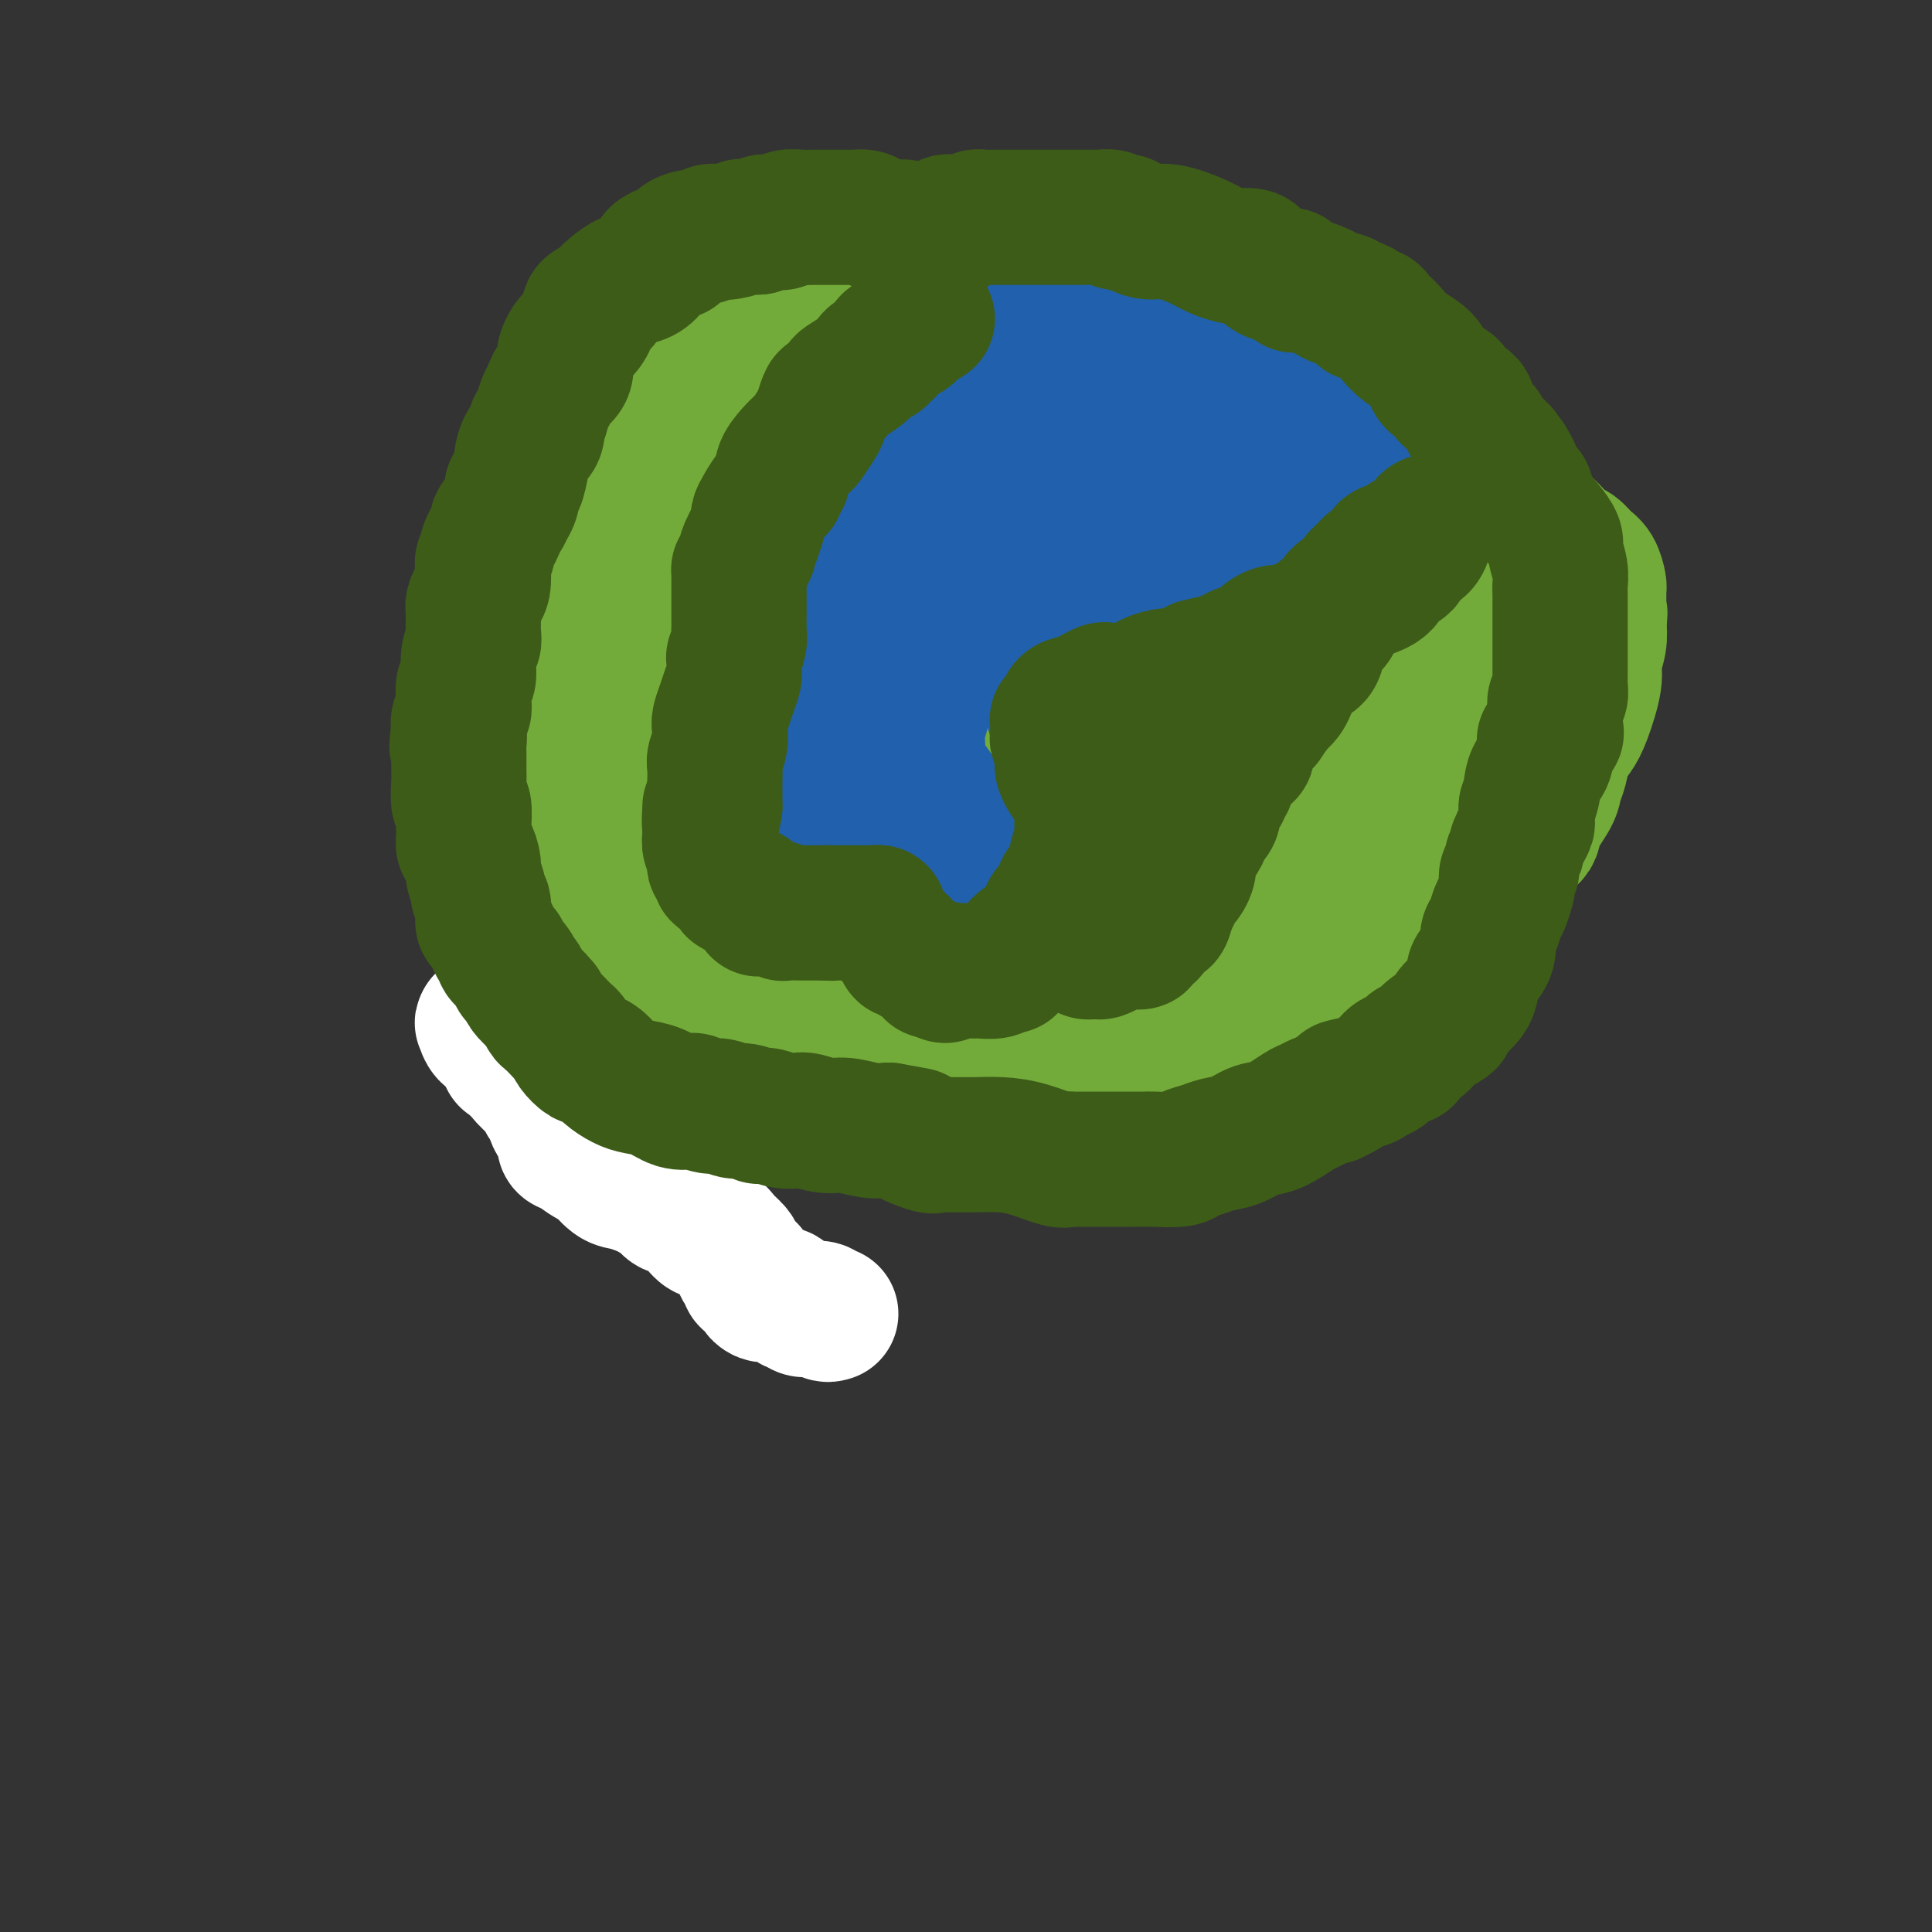 <svg viewBox='0 0 400 400' version='1.1' xmlns='http://www.w3.org/2000/svg' xmlns:xlink='http://www.w3.org/1999/xlink'><rect x="0" y="0" width="400" height="400" fill="#333333" stroke="none"/><g fill='none' stroke='#73AB3A' stroke-width='12' stroke-linecap='round' stroke-linejoin='round'><path d='M199,78c-0.382,0.004 -0.765,0.008 -1,0c-0.235,-0.008 -0.323,-0.027 -1,0c-0.677,0.027 -1.944,0.100 -3,0c-1.056,-0.100 -1.900,-0.373 -3,-1c-1.100,-0.627 -2.457,-1.608 -3,-2c-0.543,-0.392 -0.271,-0.196 0,0'/></g>
<g fill='none' stroke='#73AB3A' stroke-width='28' stroke-linecap='round' stroke-linejoin='round'><path d='M220,80c-0.365,-0.002 -0.730,-0.004 -1,0c-0.270,0.004 -0.443,0.015 -1,0c-0.557,-0.015 -1.496,-0.057 -2,0c-0.504,0.057 -0.571,0.214 -1,0c-0.429,-0.214 -1.218,-0.797 -2,-1c-0.782,-0.203 -1.556,-0.026 -2,0c-0.444,0.026 -0.556,-0.098 -1,0c-0.444,0.098 -1.219,0.419 -2,0c-0.781,-0.419 -1.567,-1.576 -2,-2c-0.433,-0.424 -0.511,-0.114 -1,0c-0.489,0.114 -1.388,0.030 -2,0c-0.612,-0.030 -0.937,-0.008 -1,0c-0.063,0.008 0.137,0.002 0,0c-0.137,-0.002 -0.612,-0.001 -1,0c-0.388,0.001 -0.689,0.000 -1,0c-0.311,-0.000 -0.633,-0.000 -1,0c-0.367,0.000 -0.778,0.000 -1,0c-0.222,-0.000 -0.253,-0.000 -1,0c-0.747,0.000 -2.209,0.000 -3,0c-0.791,-0.000 -0.909,-0.000 -2,0c-1.091,0.000 -3.153,0.000 -4,0c-0.847,-0.000 -0.477,-0.000 -1,0c-0.523,0.000 -1.938,0.000 -3,0c-1.062,-0.000 -1.769,-0.000 -3,0c-1.231,0.000 -2.985,0.000 -4,0c-1.015,-0.000 -1.290,-0.000 -2,0c-0.710,0.000 -1.855,0.000 -3,0'/><path d='M172,77c-7.450,-0.319 -2.074,0.383 -1,1c1.074,0.617 -2.155,1.150 -4,2c-1.845,0.850 -2.307,2.015 -3,3c-0.693,0.985 -1.619,1.788 -3,3c-1.381,1.212 -3.219,2.834 -5,4c-1.781,1.166 -3.505,1.875 -5,3c-1.495,1.125 -2.759,2.664 -4,4c-1.241,1.336 -2.458,2.467 -4,4c-1.542,1.533 -3.410,3.466 -5,5c-1.590,1.534 -2.902,2.668 -4,4c-1.098,1.332 -1.983,2.862 -3,4c-1.017,1.138 -2.165,1.883 -3,3c-0.835,1.117 -1.358,2.605 -2,4c-0.642,1.395 -1.404,2.696 -2,4c-0.596,1.304 -1.025,2.610 -2,4c-0.975,1.390 -2.496,2.862 -3,4c-0.504,1.138 0.009,1.941 0,3c-0.009,1.059 -0.542,2.373 -1,4c-0.458,1.627 -0.842,3.568 -1,5c-0.158,1.432 -0.088,2.354 0,4c0.088,1.646 0.196,4.015 0,6c-0.196,1.985 -0.697,3.586 0,5c0.697,1.414 2.592,2.640 4,4c1.408,1.360 2.328,2.853 3,4c0.672,1.147 1.097,1.948 2,3c0.903,1.052 2.284,2.354 3,3c0.716,0.646 0.766,0.634 1,1c0.234,0.366 0.650,1.108 2,2c1.350,0.892 3.633,1.932 5,3c1.367,1.068 1.819,2.162 3,3c1.181,0.838 3.090,1.419 5,2'/><path d='M145,185c2.827,1.717 3.395,2.008 5,3c1.605,0.992 4.247,2.683 7,4c2.753,1.317 5.616,2.259 8,3c2.384,0.741 4.288,1.283 6,2c1.712,0.717 3.230,1.611 5,2c1.770,0.389 3.790,0.272 7,1c3.210,0.728 7.610,2.300 11,3c3.390,0.700 5.770,0.526 8,1c2.230,0.474 4.311,1.594 6,2c1.689,0.406 2.988,0.099 4,0c1.012,-0.099 1.738,0.012 3,0c1.262,-0.012 3.059,-0.145 5,0c1.941,0.145 4.028,0.569 7,0c2.972,-0.569 6.831,-2.129 10,-3c3.169,-0.871 5.647,-1.052 8,-2c2.353,-0.948 4.580,-2.664 7,-4c2.420,-1.336 5.032,-2.292 7,-3c1.968,-0.708 3.293,-1.169 5,-2c1.707,-0.831 3.798,-2.034 5,-3c1.202,-0.966 1.515,-1.697 3,-3c1.485,-1.303 4.143,-3.177 6,-5c1.857,-1.823 2.914,-3.594 5,-5c2.086,-1.406 5.200,-2.448 7,-4c1.800,-1.552 2.286,-3.615 3,-5c0.714,-1.385 1.655,-2.091 3,-5c1.345,-2.909 3.092,-8.019 4,-11c0.908,-2.981 0.975,-3.832 1,-6c0.025,-2.168 0.007,-5.653 0,-8c-0.007,-2.347 -0.002,-3.555 0,-5c0.002,-1.445 0.001,-3.127 0,-5c-0.001,-1.873 -0.000,-3.936 0,-6'/><path d='M301,121c0.119,-5.393 -0.083,-3.877 0,-4c0.083,-0.123 0.453,-1.885 0,-4c-0.453,-2.115 -1.728,-4.582 -3,-6c-1.272,-1.418 -2.541,-1.788 -3,-2c-0.459,-0.212 -0.107,-0.265 -1,-1c-0.893,-0.735 -3.032,-2.153 -5,-3c-1.968,-0.847 -3.764,-1.122 -5,-2c-1.236,-0.878 -1.912,-2.358 -3,-3c-1.088,-0.642 -2.588,-0.446 -4,-1c-1.412,-0.554 -2.738,-1.859 -4,-3c-1.262,-1.141 -2.462,-2.120 -4,-3c-1.538,-0.880 -3.414,-1.662 -5,-2c-1.586,-0.338 -2.883,-0.233 -4,-1c-1.117,-0.767 -2.056,-2.405 -3,-3c-0.944,-0.595 -1.893,-0.146 -2,0c-0.107,0.146 0.629,-0.013 0,0c-0.629,0.013 -2.624,0.196 -4,0c-1.376,-0.196 -2.135,-0.770 -3,-1c-0.865,-0.230 -1.837,-0.114 -2,0c-0.163,0.114 0.481,0.227 0,0c-0.481,-0.227 -2.089,-0.793 -3,-1c-0.911,-0.207 -1.124,-0.056 -2,0c-0.876,0.056 -2.413,0.015 -4,0c-1.587,-0.015 -3.222,-0.004 -5,0c-1.778,0.004 -3.699,0.001 -5,0c-1.301,-0.001 -1.983,-0.000 -3,0c-1.017,0.000 -2.369,0.000 -4,0c-1.631,-0.000 -3.540,-0.000 -5,0c-1.460,0.000 -2.470,0.000 -4,0c-1.530,-0.000 -3.580,-0.000 -6,0c-2.420,0.000 -5.210,0.000 -8,0'/><path d='M197,81c-9.984,-0.309 -4.943,-0.083 -4,0c0.943,0.083 -2.212,0.023 -4,0c-1.788,-0.023 -2.208,-0.008 -3,0c-0.792,0.008 -1.955,0.009 -3,0c-1.045,-0.009 -1.970,-0.027 -3,0c-1.030,0.027 -2.165,0.098 -3,0c-0.835,-0.098 -1.372,-0.365 -2,0c-0.628,0.365 -1.348,1.364 -2,2c-0.652,0.636 -1.238,0.911 -2,1c-0.762,0.089 -1.701,-0.008 -3,1c-1.299,1.008 -2.958,3.121 -5,5c-2.042,1.879 -4.467,3.524 -6,5c-1.533,1.476 -2.172,2.784 -3,4c-0.828,1.216 -1.843,2.341 -3,4c-1.157,1.659 -2.457,3.850 -4,6c-1.543,2.150 -3.330,4.257 -5,6c-1.670,1.743 -3.222,3.123 -4,4c-0.778,0.877 -0.781,1.253 -1,2c-0.219,0.747 -0.653,1.865 -1,2c-0.347,0.135 -0.606,-0.713 -1,0c-0.394,0.713 -0.922,2.988 -2,5c-1.078,2.012 -2.705,3.762 -4,5c-1.295,1.238 -2.256,1.963 -3,3c-0.744,1.037 -1.270,2.388 -2,4c-0.730,1.612 -1.663,3.487 -2,5c-0.337,1.513 -0.076,2.663 0,4c0.076,1.337 -0.032,2.861 0,4c0.032,1.139 0.204,1.893 0,3c-0.204,1.107 -0.786,2.567 -1,4c-0.214,1.433 -0.061,2.838 0,4c0.061,1.162 0.031,2.081 0,3'/><path d='M121,167c-0.220,3.983 -0.271,2.940 0,3c0.271,0.060 0.865,1.222 1,2c0.135,0.778 -0.189,1.171 0,2c0.189,0.829 0.891,2.094 1,3c0.109,0.906 -0.375,1.454 0,2c0.375,0.546 1.608,1.090 2,2c0.392,0.910 -0.059,2.186 0,3c0.059,0.814 0.627,1.165 1,2c0.373,0.835 0.553,2.154 1,3c0.447,0.846 1.163,1.218 2,2c0.837,0.782 1.796,1.973 2,3c0.204,1.027 -0.346,1.888 0,3c0.346,1.112 1.587,2.473 3,4c1.413,1.527 2.998,3.220 4,4c1.002,0.780 1.420,0.647 2,1c0.580,0.353 1.323,1.193 2,2c0.677,0.807 1.289,1.582 2,2c0.711,0.418 1.520,0.478 3,1c1.480,0.522 3.629,1.506 5,2c1.371,0.494 1.963,0.500 3,1c1.037,0.500 2.520,1.495 4,2c1.480,0.505 2.958,0.520 4,1c1.042,0.480 1.647,1.425 3,2c1.353,0.575 3.452,0.781 5,1c1.548,0.219 2.543,0.450 4,1c1.457,0.550 3.376,1.418 5,2c1.624,0.582 2.955,0.877 5,1c2.045,0.123 4.806,0.074 7,0c2.194,-0.074 3.821,-0.174 5,0c1.179,0.174 1.908,0.621 3,1c1.092,0.379 2.546,0.689 4,1'/><path d='M204,226c5.080,0.464 5.780,0.124 7,0c1.220,-0.124 2.959,-0.031 5,0c2.041,0.031 4.382,0.000 7,0c2.618,-0.000 5.512,0.030 8,0c2.488,-0.030 4.569,-0.120 7,0c2.431,0.120 5.213,0.450 8,0c2.787,-0.450 5.580,-1.680 7,-2c1.420,-0.320 1.467,0.270 3,0c1.533,-0.270 4.553,-1.401 8,-3c3.447,-1.599 7.322,-3.666 10,-5c2.678,-1.334 4.160,-1.937 6,-3c1.840,-1.063 4.038,-2.588 6,-4c1.962,-1.412 3.687,-2.710 5,-4c1.313,-1.290 2.215,-2.571 4,-4c1.785,-1.429 4.454,-3.004 6,-5c1.546,-1.996 1.970,-4.411 3,-6c1.030,-1.589 2.665,-2.352 4,-4c1.335,-1.648 2.368,-4.181 3,-6c0.632,-1.819 0.862,-2.924 2,-4c1.138,-1.076 3.184,-2.125 4,-3c0.816,-0.875 0.403,-1.578 1,-3c0.597,-1.422 2.205,-3.563 3,-5c0.795,-1.437 0.779,-2.170 1,-3c0.221,-0.830 0.680,-1.759 1,-3c0.320,-1.241 0.501,-2.796 1,-4c0.499,-1.204 1.314,-2.058 2,-3c0.686,-0.942 1.242,-1.974 2,-4c0.758,-2.026 1.719,-5.048 2,-7c0.281,-1.952 -0.117,-2.833 0,-4c0.117,-1.167 0.748,-2.619 1,-4c0.252,-1.381 0.126,-2.690 0,-4'/><path d='M331,129c0.463,-3.241 0.122,-1.845 0,-2c-0.122,-0.155 -0.025,-1.861 0,-3c0.025,-1.139 -0.024,-1.710 0,-2c0.024,-0.290 0.120,-0.301 0,-1c-0.120,-0.699 -0.455,-2.088 -1,-3c-0.545,-0.912 -1.300,-1.346 -2,-2c-0.700,-0.654 -1.344,-1.526 -2,-2c-0.656,-0.474 -1.323,-0.548 -2,-1c-0.677,-0.452 -1.364,-1.281 -2,-2c-0.636,-0.719 -1.222,-1.327 -2,-2c-0.778,-0.673 -1.748,-1.411 -3,-2c-1.252,-0.589 -2.787,-1.029 -4,-2c-1.213,-0.971 -2.106,-2.472 -3,-3c-0.894,-0.528 -1.790,-0.081 -3,-1c-1.210,-0.919 -2.733,-3.202 -4,-5c-1.267,-1.798 -2.279,-3.111 -3,-4c-0.721,-0.889 -1.151,-1.355 -2,-2c-0.849,-0.645 -2.117,-1.470 -3,-2c-0.883,-0.530 -1.380,-0.765 -2,-1c-0.620,-0.235 -1.363,-0.470 -2,-1c-0.637,-0.530 -1.169,-1.354 -2,-2c-0.831,-0.646 -1.960,-1.114 -3,-2c-1.040,-0.886 -1.990,-2.189 -3,-3c-1.010,-0.811 -2.081,-1.131 -3,-2c-0.919,-0.869 -1.685,-2.288 -3,-3c-1.315,-0.712 -3.177,-0.716 -4,-1c-0.823,-0.284 -0.607,-0.847 -1,-1c-0.393,-0.153 -1.394,0.103 -2,0c-0.606,-0.103 -0.817,-0.566 -1,-1c-0.183,-0.434 -0.338,-0.838 -1,-1c-0.662,-0.162 -1.831,-0.081 -3,0'/><path d='M265,70c-2.031,-0.561 -1.108,0.038 -1,0c0.108,-0.038 -0.597,-0.713 -1,-1c-0.403,-0.287 -0.503,-0.186 -1,0c-0.497,0.186 -1.392,0.457 -2,0c-0.608,-0.457 -0.930,-1.643 -2,-2c-1.070,-0.357 -2.887,0.115 -4,0c-1.113,-0.115 -1.523,-0.818 -3,-1c-1.477,-0.182 -4.023,0.158 -5,0c-0.977,-0.158 -0.387,-0.812 -1,-1c-0.613,-0.188 -2.430,0.090 -4,0c-1.570,-0.090 -2.892,-0.550 -4,-1c-1.108,-0.450 -2.002,-0.891 -3,-1c-0.998,-0.109 -2.098,0.114 -3,0c-0.902,-0.114 -1.604,-0.567 -3,-1c-1.396,-0.433 -3.485,-0.848 -5,-1c-1.515,-0.152 -2.457,-0.041 -4,0c-1.543,0.041 -3.688,0.011 -5,0c-1.312,-0.011 -1.792,-0.003 -3,0c-1.208,0.003 -3.145,0.001 -5,0c-1.855,-0.001 -3.629,-0.000 -5,0c-1.371,0.000 -2.338,0.000 -3,0c-0.662,-0.000 -1.017,-0.000 -2,0c-0.983,0.000 -2.592,0.000 -4,0c-1.408,-0.000 -2.615,-0.000 -4,0c-1.385,0.000 -2.947,0.000 -4,0c-1.053,-0.000 -1.596,-0.000 -2,0c-0.404,0.000 -0.669,0.000 -1,0c-0.331,-0.000 -0.728,-0.000 -1,0c-0.272,0.000 -0.419,0.000 -1,0c-0.581,-0.000 -1.594,-0.000 -3,0c-1.406,0.000 -3.203,0.000 -5,0'/><path d='M171,61c-9.203,0.013 -6.212,0.045 -6,0c0.212,-0.045 -2.356,-0.168 -4,0c-1.644,0.168 -2.365,0.625 -3,1c-0.635,0.375 -1.185,0.668 -2,1c-0.815,0.332 -1.894,0.705 -3,1c-1.106,0.295 -2.237,0.513 -4,1c-1.763,0.487 -4.156,1.244 -6,2c-1.844,0.756 -3.138,1.513 -4,2c-0.862,0.487 -1.290,0.706 -2,1c-0.710,0.294 -1.701,0.663 -2,1c-0.299,0.337 0.094,0.643 0,1c-0.094,0.357 -0.676,0.766 -1,1c-0.324,0.234 -0.391,0.292 -1,1c-0.609,0.708 -1.759,2.065 -2,3c-0.241,0.935 0.426,1.448 0,2c-0.426,0.552 -1.946,1.142 -3,2c-1.054,0.858 -1.642,1.982 -2,3c-0.358,1.018 -0.487,1.928 -1,3c-0.513,1.072 -1.410,2.305 -2,3c-0.590,0.695 -0.871,0.853 -1,1c-0.129,0.147 -0.104,0.285 0,1c0.104,0.715 0.287,2.007 0,3c-0.287,0.993 -1.042,1.687 -2,2c-0.958,0.313 -2.117,0.244 -3,1c-0.883,0.756 -1.490,2.338 -2,3c-0.510,0.662 -0.924,0.403 -1,1c-0.076,0.597 0.187,2.049 0,3c-0.187,0.951 -0.823,1.399 -1,2c-0.177,0.601 0.106,1.354 0,2c-0.106,0.646 -0.602,1.185 -1,2c-0.398,0.815 -0.699,1.908 -1,3'/><path d='M111,114c-0.801,2.843 -0.804,3.450 -1,4c-0.196,0.550 -0.586,1.043 -1,2c-0.414,0.957 -0.850,2.377 -1,3c-0.150,0.623 -0.012,0.448 0,1c0.012,0.552 -0.102,1.829 0,3c0.102,1.171 0.420,2.235 0,3c-0.420,0.765 -1.578,1.230 -2,2c-0.422,0.770 -0.109,1.845 0,3c0.109,1.155 0.014,2.390 0,3c-0.014,0.610 0.051,0.594 0,1c-0.051,0.406 -0.220,1.234 0,2c0.220,0.766 0.829,1.468 1,2c0.171,0.532 -0.096,0.892 0,2c0.096,1.108 0.554,2.965 1,4c0.446,1.035 0.879,1.249 1,2c0.121,0.751 -0.071,2.040 0,3c0.071,0.960 0.404,1.592 1,3c0.596,1.408 1.454,3.593 2,5c0.546,1.407 0.778,2.038 1,3c0.222,0.962 0.432,2.256 1,3c0.568,0.744 1.492,0.938 2,2c0.508,1.062 0.600,2.991 1,4c0.400,1.009 1.106,1.098 2,2c0.894,0.902 1.974,2.616 3,4c1.026,1.384 1.999,2.439 3,4c1.001,1.561 2.032,3.629 3,5c0.968,1.371 1.873,2.044 3,3c1.127,0.956 2.477,2.194 4,3c1.523,0.806 3.218,1.178 5,2c1.782,0.822 3.652,2.092 5,3c1.348,0.908 2.174,1.454 3,2'/><path d='M148,202c3.852,2.210 3.483,1.235 4,1c0.517,-0.235 1.921,0.268 3,1c1.079,0.732 1.832,1.691 3,2c1.168,0.309 2.751,-0.034 4,0c1.249,0.034 2.165,0.443 4,1c1.835,0.557 4.591,1.261 6,2c1.409,0.739 1.473,1.512 3,2c1.527,0.488 4.517,0.691 7,1c2.483,0.309 4.458,0.724 7,1c2.542,0.276 5.651,0.414 9,1c3.349,0.586 6.938,1.621 9,2c2.062,0.379 2.597,0.101 4,0c1.403,-0.101 3.673,-0.027 5,0c1.327,0.027 1.711,0.007 3,0c1.289,-0.007 3.484,-0.001 5,0c1.516,0.001 2.353,-0.002 4,0c1.647,0.002 4.103,0.009 6,0c1.897,-0.009 3.234,-0.033 5,0c1.766,0.033 3.960,0.124 6,0c2.040,-0.124 3.926,-0.462 6,-1c2.074,-0.538 4.335,-1.275 6,-2c1.665,-0.725 2.733,-1.437 5,-2c2.267,-0.563 5.731,-0.976 8,-2c2.269,-1.024 3.342,-2.658 4,-3c0.658,-0.342 0.902,0.609 2,0c1.098,-0.609 3.052,-2.778 4,-4c0.948,-1.222 0.892,-1.499 2,-3c1.108,-1.501 3.379,-4.227 5,-6c1.621,-1.773 2.590,-2.593 4,-4c1.410,-1.407 3.260,-3.402 4,-5c0.740,-1.598 0.370,-2.799 0,-4'/><path d='M295,180c2.706,-4.088 1.972,-3.310 2,-4c0.028,-0.690 0.819,-2.850 1,-4c0.181,-1.150 -0.249,-1.290 0,-3c0.249,-1.710 1.177,-4.992 2,-7c0.823,-2.008 1.541,-2.744 2,-4c0.459,-1.256 0.659,-3.033 1,-5c0.341,-1.967 0.823,-4.126 1,-6c0.177,-1.874 0.050,-3.464 0,-5c-0.050,-1.536 -0.024,-3.017 0,-4c0.024,-0.983 0.045,-1.468 0,-2c-0.045,-0.532 -0.156,-1.110 0,-2c0.156,-0.890 0.577,-2.090 1,-3c0.423,-0.910 0.846,-1.529 1,-2c0.154,-0.471 0.039,-0.795 0,-1c-0.039,-0.205 -0.003,-0.290 0,-1c0.003,-0.710 -0.028,-2.044 0,-3c0.028,-0.956 0.117,-1.535 0,-2c-0.117,-0.465 -0.438,-0.818 0,-1c0.438,-0.182 1.634,-0.195 2,0c0.366,0.195 -0.098,0.599 0,1c0.098,0.401 0.758,0.801 1,3c0.242,2.199 0.065,6.198 0,9c-0.065,2.802 -0.017,4.408 0,7c0.017,2.592 0.005,6.169 0,9c-0.005,2.831 -0.002,4.915 0,7'/><path d='M309,157c0.053,5.834 0.185,4.420 0,5c-0.185,0.580 -0.687,3.155 -1,5c-0.313,1.845 -0.436,2.961 -1,4c-0.564,1.039 -1.569,2.002 -2,3c-0.431,0.998 -0.287,2.032 -1,3c-0.713,0.968 -2.284,1.870 -4,3c-1.716,1.130 -3.576,2.488 -5,4c-1.424,1.512 -2.411,3.178 -4,5c-1.589,1.822 -3.778,3.800 -5,5c-1.222,1.200 -1.475,1.621 -2,2c-0.525,0.379 -1.323,0.715 -2,1c-0.677,0.285 -1.235,0.519 -2,1c-0.765,0.481 -1.738,1.210 -3,2c-1.262,0.790 -2.814,1.640 -4,2c-1.186,0.360 -2.005,0.229 -3,1c-0.995,0.771 -2.164,2.443 -3,3c-0.836,0.557 -1.337,-0.001 -2,0c-0.663,0.001 -1.486,0.560 -2,1c-0.514,0.440 -0.719,0.762 -1,1c-0.281,0.238 -0.639,0.394 -2,1c-1.361,0.606 -3.724,1.664 -5,2c-1.276,0.336 -1.463,-0.049 -2,0c-0.537,0.049 -1.424,0.534 -2,1c-0.576,0.466 -0.842,0.913 -1,1c-0.158,0.087 -0.207,-0.188 -1,0c-0.793,0.188 -2.328,0.838 -3,1c-0.672,0.162 -0.479,-0.163 -1,0c-0.521,0.163 -1.756,0.813 -3,1c-1.244,0.187 -2.498,-0.089 -4,0c-1.502,0.089 -3.251,0.545 -5,1'/><path d='M233,216c-3.877,0.729 -2.570,0.052 -3,0c-0.430,-0.052 -2.598,0.522 -4,1c-1.402,0.478 -2.037,0.859 -3,1c-0.963,0.141 -2.253,0.042 -3,0c-0.747,-0.042 -0.953,-0.025 -2,0c-1.047,0.025 -2.937,0.059 -4,0c-1.063,-0.059 -1.298,-0.212 -2,0c-0.702,0.212 -1.871,0.789 -3,1c-1.129,0.211 -2.218,0.057 -3,0c-0.782,-0.057 -1.256,-0.016 -2,0c-0.744,0.016 -1.759,0.008 -2,0c-0.241,-0.008 0.291,-0.016 0,0c-0.291,0.016 -1.405,0.057 -2,0c-0.595,-0.057 -0.670,-0.211 -1,0c-0.330,0.211 -0.916,0.789 -2,1c-1.084,0.211 -2.668,0.057 -4,0c-1.332,-0.057 -2.414,-0.015 -4,0c-1.586,0.015 -3.678,0.004 -5,0c-1.322,-0.004 -1.874,-0.001 -3,0c-1.126,0.001 -2.826,0.000 -4,0c-1.174,-0.000 -1.821,-0.000 -2,0c-0.179,0.000 0.109,0.000 0,0c-0.109,-0.000 -0.614,-0.000 -1,0c-0.386,0.000 -0.653,0.000 -1,0c-0.347,-0.000 -0.776,-0.000 -1,0c-0.224,0.000 -0.245,0.000 -1,0c-0.755,-0.000 -2.244,-0.000 -3,0c-0.756,0.000 -0.781,0.000 -1,0c-0.219,-0.000 -0.634,-0.000 -1,0c-0.366,0.000 -0.683,0.000 -1,0'/><path d='M165,220c-11.185,0.603 -5.149,0.109 -3,0c2.149,-0.109 0.409,0.167 -1,0c-1.409,-0.167 -2.488,-0.776 -3,-1c-0.512,-0.224 -0.456,-0.064 -1,0c-0.544,0.064 -1.688,0.033 -2,0c-0.312,-0.033 0.209,-0.068 0,0c-0.209,0.068 -1.148,0.239 -2,0c-0.852,-0.239 -1.619,-0.887 -2,-1c-0.381,-0.113 -0.378,0.309 -1,0c-0.622,-0.309 -1.869,-1.351 -3,-2c-1.131,-0.649 -2.144,-0.906 -3,-1c-0.856,-0.094 -1.553,-0.024 -2,0c-0.447,0.024 -0.645,0.002 -1,0c-0.355,-0.002 -0.869,0.014 -1,0c-0.131,-0.014 0.120,-0.059 0,0c-0.120,0.059 -0.609,0.223 -1,0c-0.391,-0.223 -0.682,-0.833 -1,-1c-0.318,-0.167 -0.663,0.109 -1,0c-0.337,-0.109 -0.668,-0.603 -1,-1c-0.332,-0.397 -0.666,-0.699 -1,-1'/><path d='M135,212c-5.314,-1.776 -3.599,-2.216 -4,-3c-0.401,-0.784 -2.917,-1.912 -4,-3c-1.083,-1.088 -0.733,-2.137 -1,-3c-0.267,-0.863 -1.150,-1.540 -2,-2c-0.850,-0.460 -1.667,-0.702 -2,-1c-0.333,-0.298 -0.183,-0.654 0,-1c0.183,-0.346 0.399,-0.684 0,-1c-0.399,-0.316 -1.414,-0.609 -2,-1c-0.586,-0.391 -0.745,-0.878 -1,-1c-0.255,-0.122 -0.607,0.122 -1,0c-0.393,-0.122 -0.826,-0.610 -1,-1c-0.174,-0.390 -0.088,-0.681 0,-1c0.088,-0.319 0.179,-0.664 0,-1c-0.179,-0.336 -0.629,-0.661 -1,-1c-0.371,-0.339 -0.662,-0.690 -1,-1c-0.338,-0.310 -0.724,-0.577 -1,-1c-0.276,-0.423 -0.442,-1.000 -1,-2c-0.558,-1.000 -1.507,-2.422 -2,-3c-0.493,-0.578 -0.531,-0.313 -1,-1c-0.469,-0.687 -1.369,-2.325 -2,-3c-0.631,-0.675 -0.992,-0.387 -1,-1c-0.008,-0.613 0.338,-2.129 0,-3c-0.338,-0.871 -1.361,-1.098 -2,-2c-0.639,-0.902 -0.893,-2.479 -1,-3c-0.107,-0.521 -0.067,0.014 0,0c0.067,-0.014 0.162,-0.575 0,-1c-0.162,-0.425 -0.581,-0.712 -1,-1'/><path d='M103,170c-2.392,-4.460 -1.373,-3.110 -1,-3c0.373,0.110 0.100,-1.018 0,-2c-0.100,-0.982 -0.028,-1.817 0,-3c0.028,-1.183 0.013,-2.715 0,-4c-0.013,-1.285 -0.022,-2.325 0,-3c0.022,-0.675 0.076,-0.986 0,-2c-0.076,-1.014 -0.281,-2.731 0,-4c0.281,-1.269 1.049,-2.090 2,-3c0.951,-0.910 2.084,-1.910 3,-3c0.916,-1.090 1.615,-2.271 2,-3c0.385,-0.729 0.458,-1.007 1,-2c0.542,-0.993 1.555,-2.702 2,-4c0.445,-1.298 0.323,-2.186 1,-4c0.677,-1.814 2.152,-4.553 4,-7c1.848,-2.447 4.070,-4.602 8,-9c3.930,-4.398 9.567,-11.038 13,-15c3.433,-3.962 4.663,-5.246 6,-7c1.337,-1.754 2.780,-3.977 4,-5c1.220,-1.023 2.216,-0.846 3,-1c0.784,-0.154 1.357,-0.640 2,-1c0.643,-0.360 1.358,-0.594 3,-1c1.642,-0.406 4.212,-0.984 6,-1c1.788,-0.016 2.795,0.529 5,0c2.205,-0.529 5.607,-2.131 8,-3c2.393,-0.869 3.775,-1.003 5,-1c1.225,0.003 2.292,0.145 3,0c0.708,-0.145 1.056,-0.575 2,-1c0.944,-0.425 2.485,-0.845 3,-1c0.515,-0.155 0.004,-0.044 0,0c-0.004,0.044 0.498,0.022 1,0'/><path d='M189,77c6.725,-1.530 3.038,-0.353 2,0c-1.038,0.353 0.572,-0.116 2,0c1.428,0.116 2.674,0.819 4,1c1.326,0.181 2.734,-0.159 4,0c1.266,0.159 2.392,0.816 3,1c0.608,0.184 0.700,-0.106 1,0c0.300,0.106 0.809,0.609 1,1c0.191,0.391 0.063,0.671 0,1c-0.063,0.329 -0.060,0.707 0,1c0.060,0.293 0.177,0.500 -1,1c-1.177,0.500 -3.648,1.293 -6,2c-2.352,0.707 -4.584,1.329 -7,2c-2.416,0.671 -5.015,1.390 -7,2c-1.985,0.610 -3.354,1.112 -5,2c-1.646,0.888 -3.568,2.163 -5,3c-1.432,0.837 -2.375,1.237 -3,2c-0.625,0.763 -0.932,1.888 -3,5c-2.068,3.112 -5.896,8.209 -9,12c-3.104,3.791 -5.483,6.276 -8,9c-2.517,2.724 -5.171,5.686 -7,8c-1.829,2.314 -2.834,3.978 -4,6c-1.166,2.022 -2.492,4.401 -3,6c-0.508,1.599 -0.198,2.418 0,3c0.198,0.582 0.284,0.926 0,1c-0.284,0.074 -0.938,-0.122 -1,0c-0.062,0.122 0.469,0.561 1,1'/><path d='M138,147c0.142,1.577 3.997,-2.981 7,-6c3.003,-3.019 5.154,-4.499 8,-8c2.846,-3.501 6.388,-9.022 9,-13c2.612,-3.978 4.293,-6.412 6,-9c1.707,-2.588 3.441,-5.329 5,-8c1.559,-2.671 2.943,-5.273 4,-7c1.057,-1.727 1.786,-2.579 3,-4c1.214,-1.421 2.914,-3.409 4,-5c1.086,-1.591 1.560,-2.783 3,-4c1.440,-1.217 3.848,-2.460 5,-3c1.152,-0.540 1.047,-0.379 1,0c-0.047,0.379 -0.037,0.976 0,2c0.037,1.024 0.102,2.475 0,4c-0.102,1.525 -0.372,3.125 -2,8c-1.628,4.875 -4.613,13.024 -7,18c-2.387,4.976 -4.177,6.779 -11,19c-6.823,12.221 -18.679,34.861 -26,48c-7.321,13.139 -10.105,16.776 -13,22c-2.895,5.224 -5.900,12.034 -8,17c-2.100,4.966 -3.294,8.089 -4,10c-0.706,1.911 -0.924,2.609 0,2c0.924,-0.609 2.990,-2.524 4,-4c1.010,-1.476 0.964,-2.513 4,-7c3.036,-4.487 9.153,-12.425 16,-23c6.847,-10.575 14.423,-23.788 22,-37'/><path d='M168,159c10.606,-18.125 14.121,-28.936 18,-40c3.879,-11.064 8.120,-22.381 10,-28c1.880,-5.619 1.397,-5.539 1,-5c-0.397,0.539 -0.707,1.539 -2,3c-1.293,1.461 -3.568,3.384 -6,9c-2.432,5.616 -5.019,14.927 -9,25c-3.981,10.073 -9.356,20.910 -14,33c-4.644,12.090 -8.559,25.434 -10,31c-1.441,5.566 -0.410,3.356 0,3c0.410,-0.356 0.197,1.143 0,-1c-0.197,-2.143 -0.379,-7.927 1,-14c1.379,-6.073 4.317,-12.433 7,-20c2.683,-7.567 5.110,-16.340 8,-25c2.890,-8.660 6.243,-17.206 8,-22c1.757,-4.794 1.920,-5.837 2,-7c0.080,-1.163 0.079,-2.447 0,0c-0.079,2.447 -0.234,8.625 -2,15c-1.766,6.375 -5.144,12.946 -8,20c-2.856,7.054 -5.192,14.592 -8,22c-2.808,7.408 -6.088,14.688 -8,19c-1.912,4.312 -2.456,5.656 -3,7'/><path d='M153,184c-4.187,10.093 -1.154,1.324 0,-6c1.154,-7.324 0.429,-13.203 2,-21c1.571,-7.797 5.439,-17.512 9,-26c3.561,-8.488 6.817,-15.747 9,-21c2.183,-5.253 3.293,-8.498 4,-10c0.707,-1.502 1.010,-1.259 1,-1c-0.010,0.259 -0.333,0.535 0,2c0.333,1.465 1.322,4.117 2,6c0.678,1.883 1.044,2.995 2,9c0.956,6.005 2.501,16.902 4,27c1.499,10.098 2.950,19.397 4,28c1.050,8.603 1.698,16.511 2,21c0.302,4.489 0.256,5.559 0,5c-0.256,-0.559 -0.724,-2.745 0,-13c0.724,-10.255 2.638,-28.577 4,-41c1.362,-12.423 2.172,-18.946 3,-25c0.828,-6.054 1.675,-11.637 2,-14c0.325,-2.363 0.127,-1.506 0,-2c-0.127,-0.494 -0.184,-2.341 0,-1c0.184,1.341 0.609,5.869 0,11c-0.609,5.131 -2.252,10.864 -3,16c-0.748,5.136 -0.603,9.676 -1,14c-0.397,4.324 -1.338,8.433 -2,11c-0.662,2.567 -1.046,3.590 -1,4c0.046,0.410 0.523,0.205 1,0'/><path d='M195,157c-0.261,6.178 2.088,-6.376 4,-15c1.912,-8.624 3.388,-13.316 5,-19c1.612,-5.684 3.360,-12.360 4,-16c0.640,-3.640 0.172,-4.244 0,-5c-0.172,-0.756 -0.047,-1.664 0,-1c0.047,0.664 0.017,2.901 0,5c-0.017,2.099 -0.022,4.062 0,10c0.022,5.938 0.072,15.852 0,24c-0.072,8.148 -0.267,14.529 0,22c0.267,7.471 0.996,16.031 1,18c0.004,1.969 -0.718,-2.653 0,-8c0.718,-5.347 2.875,-11.417 5,-19c2.125,-7.583 4.218,-16.677 6,-24c1.782,-7.323 3.255,-12.875 4,-18c0.745,-5.125 0.764,-9.824 1,-12c0.236,-2.176 0.690,-1.829 1,-2c0.310,-0.171 0.476,-0.858 0,4c-0.476,4.858 -1.594,15.262 -2,23c-0.406,7.738 -0.100,12.811 0,18c0.100,5.189 -0.006,10.495 0,14c0.006,3.505 0.125,5.207 0,6c-0.125,0.793 -0.495,0.675 0,-2c0.495,-2.675 1.856,-7.907 3,-13c1.144,-5.093 2.072,-10.046 3,-15'/><path d='M230,132c1.608,-7.009 2.626,-9.532 3,-12c0.374,-2.468 0.102,-4.880 0,-6c-0.102,-1.120 -0.035,-0.948 0,-1c0.035,-0.052 0.038,-0.329 0,-1c-0.038,-0.671 -0.115,-1.738 0,-3c0.115,-1.262 0.424,-2.720 1,-4c0.576,-1.280 1.420,-2.383 2,-4c0.580,-1.617 0.895,-3.748 1,-5c0.105,-1.252 -0.001,-1.625 0,-2c0.001,-0.375 0.110,-0.753 1,-1c0.890,-0.247 2.563,-0.365 4,0c1.437,0.365 2.640,1.212 3,2c0.360,0.788 -0.122,1.517 1,2c1.122,0.483 3.848,0.722 5,1c1.152,0.278 0.731,0.597 1,1c0.269,0.403 1.227,0.892 2,1c0.773,0.108 1.362,-0.163 2,0c0.638,0.163 1.325,0.761 2,1c0.675,0.239 1.337,0.120 2,0'/><path d='M260,101c3.293,1.588 0.527,1.557 0,2c-0.527,0.443 1.186,1.360 2,2c0.814,0.640 0.730,1.001 1,2c0.270,0.999 0.896,2.634 2,4c1.104,1.366 2.687,2.464 3,3c0.313,0.536 -0.644,0.511 0,2c0.644,1.489 2.891,4.492 4,6c1.109,1.508 1.082,1.521 1,2c-0.082,0.479 -0.219,1.425 0,2c0.219,0.575 0.793,0.781 1,1c0.207,0.219 0.045,0.453 0,1c-0.045,0.547 0.027,1.409 0,2c-0.027,0.591 -0.152,0.911 0,2c0.152,1.089 0.580,2.947 1,4c0.420,1.053 0.830,1.300 1,2c0.170,0.700 0.099,1.852 0,3c-0.099,1.148 -0.226,2.293 0,3c0.226,0.707 0.806,0.978 1,2c0.194,1.022 0.000,2.795 0,4c-0.000,1.205 0.192,1.842 0,3c-0.192,1.158 -0.767,2.837 -1,4c-0.233,1.163 -0.124,1.811 -1,3c-0.876,1.189 -2.738,2.917 -4,4c-1.262,1.083 -1.925,1.519 -3,2c-1.075,0.481 -2.561,1.007 -4,2c-1.439,0.993 -2.829,2.452 -4,3c-1.171,0.548 -2.123,0.186 -3,0c-0.877,-0.186 -1.679,-0.196 -3,0c-1.321,0.196 -3.160,0.598 -5,1'/><path d='M249,172c-2.204,0.317 -2.212,0.609 -3,1c-0.788,0.391 -2.354,0.881 -3,1c-0.646,0.119 -0.371,-0.131 -1,0c-0.629,0.131 -2.163,0.645 -3,1c-0.837,0.355 -0.978,0.551 -2,1c-1.022,0.449 -2.923,1.151 -4,2c-1.077,0.849 -1.328,1.844 -2,2c-0.672,0.156 -1.765,-0.528 -3,0c-1.235,0.528 -2.612,2.268 -4,3c-1.388,0.732 -2.788,0.455 -4,1c-1.212,0.545 -2.236,1.911 -3,3c-0.764,1.089 -1.266,1.903 -2,2c-0.734,0.097 -1.698,-0.521 -3,0c-1.302,0.521 -2.941,2.180 -4,3c-1.059,0.820 -1.538,0.800 -2,1c-0.462,0.200 -0.908,0.622 -1,0c-0.092,-0.622 0.170,-2.286 0,-3c-0.170,-0.714 -0.772,-0.478 1,-3c1.772,-2.522 5.917,-7.801 9,-12c3.083,-4.199 5.103,-7.316 7,-10c1.897,-2.684 3.673,-4.933 5,-7c1.327,-2.067 2.207,-3.952 3,-5c0.793,-1.048 1.500,-1.259 2,-2c0.500,-0.741 0.794,-2.013 1,-3c0.206,-0.987 0.325,-1.689 2,-4c1.675,-2.311 4.907,-6.232 7,-10c2.093,-3.768 3.046,-7.384 4,-11'/><path d='M246,123c7.404,-12.925 5.412,-10.238 5,-11c-0.412,-0.762 0.754,-4.974 2,-8c1.246,-3.026 2.571,-4.868 3,-6c0.429,-1.132 -0.039,-1.554 0,-2c0.039,-0.446 0.585,-0.914 1,-1c0.415,-0.086 0.700,0.211 1,-1c0.300,-1.211 0.616,-3.932 1,-6c0.384,-2.068 0.835,-3.485 1,-5c0.165,-1.515 0.045,-3.129 0,-3c-0.045,0.129 -0.015,2.001 0,3c0.015,0.999 0.015,1.125 0,4c-0.015,2.875 -0.046,8.497 0,14c0.046,5.503 0.170,10.885 0,16c-0.170,5.115 -0.634,9.964 0,14c0.634,4.036 2.366,7.259 3,10c0.634,2.741 0.170,4.999 0,7c-0.170,2.001 -0.046,3.747 0,5c0.046,1.253 0.012,2.015 0,3c-0.012,0.985 -0.003,2.192 0,2c0.003,-0.192 0.001,-1.782 0,-3c-0.001,-1.218 -0.000,-2.062 0,-4c0.000,-1.938 0.000,-4.969 0,-8'/><path d='M263,143c0.262,-7.624 0.916,-20.184 3,-29c2.084,-8.816 5.598,-13.887 7,-19c1.402,-5.113 0.692,-10.267 1,-12c0.308,-1.733 1.634,-0.044 2,0c0.366,0.044 -0.229,-1.556 -1,-1c-0.771,0.556 -1.718,3.267 -2,7c-0.282,3.733 0.101,8.489 0,12c-0.101,3.511 -0.686,5.778 -1,8c-0.314,2.222 -0.358,4.399 0,6c0.358,1.601 1.119,2.626 2,3c0.881,0.374 1.882,0.099 3,0c1.118,-0.099 2.354,-0.020 3,0c0.646,0.020 0.701,-0.018 1,0c0.299,0.018 0.842,0.094 1,0c0.158,-0.094 -0.069,-0.357 0,-1c0.069,-0.643 0.435,-1.665 1,-2c0.565,-0.335 1.331,0.017 2,-1c0.669,-1.017 1.243,-3.405 2,-5c0.757,-1.595 1.696,-2.399 2,-3c0.304,-0.601 -0.029,-0.999 0,-1c0.029,-0.001 0.419,0.396 0,2c-0.419,1.604 -1.648,4.416 -3,7c-1.352,2.584 -2.826,4.940 -5,9c-2.174,4.060 -5.047,9.824 -8,15c-2.953,5.176 -5.987,9.765 -8,13c-2.013,3.235 -3.007,5.118 -4,7'/><path d='M261,158c-4.735,8.846 -2.574,4.963 -2,4c0.574,-0.963 -0.440,0.996 -1,2c-0.560,1.004 -0.667,1.054 -1,1c-0.333,-0.054 -0.891,-0.211 -1,0c-0.109,0.211 0.233,0.788 0,1c-0.233,0.212 -1.039,0.057 -2,0c-0.961,-0.057 -2.077,-0.015 -3,0c-0.923,0.015 -1.652,0.005 -3,0c-1.348,-0.005 -3.315,-0.005 -5,0c-1.685,0.005 -3.090,0.013 -5,0c-1.910,-0.013 -4.327,-0.048 -7,0c-2.673,0.048 -5.601,0.179 -6,0c-0.399,-0.179 1.733,-0.668 3,-1c1.267,-0.332 1.670,-0.506 4,-1c2.330,-0.494 6.586,-1.309 10,-2c3.414,-0.691 5.987,-1.257 9,-2c3.013,-0.743 6.465,-1.661 8,-2c1.535,-0.339 1.153,-0.097 1,0c-0.153,0.097 -0.076,0.048 0,0'/><path d='M260,158c5.039,-1.251 0.135,-0.380 -3,0c-3.135,0.380 -4.502,0.269 -6,1c-1.498,0.731 -3.127,2.306 -5,3c-1.873,0.694 -3.992,0.509 -6,1c-2.008,0.491 -3.907,1.657 -7,3c-3.093,1.343 -7.382,2.861 -11,5c-3.618,2.139 -6.566,4.899 -10,7c-3.434,2.101 -7.354,3.544 -10,5c-2.646,1.456 -4.016,2.926 -5,4c-0.984,1.074 -1.580,1.752 -2,2c-0.420,0.248 -0.664,0.067 -1,0c-0.336,-0.067 -0.765,-0.020 -1,0c-0.235,0.020 -0.274,0.013 -1,0c-0.726,-0.013 -2.137,-0.033 -3,0c-0.863,0.033 -1.179,0.119 -2,0c-0.821,-0.119 -2.147,-0.443 -3,-1c-0.853,-0.557 -1.232,-1.348 -2,-2c-0.768,-0.652 -1.926,-1.166 -3,-2c-1.074,-0.834 -2.063,-1.989 -3,-3c-0.937,-1.011 -1.821,-1.876 -3,-3c-1.179,-1.124 -2.653,-2.505 -4,-3c-1.347,-0.495 -2.565,-0.105 -3,0c-0.435,0.105 -0.086,-0.075 0,0c0.086,0.075 -0.092,0.405 -1,0c-0.908,-0.405 -2.545,-1.544 -5,-2c-2.455,-0.456 -5.727,-0.228 -9,0'/><path d='M151,173c-4.675,-0.305 -7.361,-0.067 -10,0c-2.639,0.067 -5.229,-0.035 -7,0c-1.771,0.035 -2.723,0.209 -3,0c-0.277,-0.209 0.122,-0.800 0,-1c-0.122,-0.200 -0.765,-0.010 -1,0c-0.235,0.010 -0.063,-0.160 0,-1c0.063,-0.840 0.016,-2.349 0,-4c-0.016,-1.651 -0.001,-3.442 0,-5c0.001,-1.558 -0.014,-2.881 0,-4c0.014,-1.119 0.055,-2.034 0,-3c-0.055,-0.966 -0.208,-1.983 0,-2c0.208,-0.017 0.777,0.964 2,2c1.223,1.036 3.098,2.125 8,7c4.902,4.875 12.829,13.536 16,17c3.171,3.464 1.585,1.732 0,0'/></g>
<g fill='none' stroke='#FFFFFF' stroke-width='28' stroke-linecap='round' stroke-linejoin='round'><path d='M172,272c-0.356,0.111 -0.711,0.222 -1,0c-0.289,-0.222 -0.510,-0.775 -1,-1c-0.490,-0.225 -1.247,-0.120 -2,0c-0.753,0.120 -1.501,0.257 -2,0c-0.499,-0.257 -0.750,-0.906 -1,-1c-0.250,-0.094 -0.500,0.368 -1,0c-0.500,-0.368 -1.248,-1.566 -2,-2c-0.752,-0.434 -1.506,-0.105 -2,0c-0.494,0.105 -0.728,-0.013 -1,0c-0.272,0.013 -0.581,0.159 -1,0c-0.419,-0.159 -0.949,-0.621 -1,-1c-0.051,-0.379 0.376,-0.674 0,-1c-0.376,-0.326 -1.554,-0.682 -2,-1c-0.446,-0.318 -0.160,-0.599 0,-1c0.160,-0.401 0.195,-0.922 0,-1c-0.195,-0.078 -0.618,0.286 -1,0c-0.382,-0.286 -0.721,-1.224 -1,-2c-0.279,-0.776 -0.498,-1.392 -1,-2c-0.502,-0.608 -1.285,-1.208 -2,-2c-0.715,-0.792 -1.360,-1.775 -2,-2c-0.640,-0.225 -1.274,0.309 -2,0c-0.726,-0.309 -1.546,-1.463 -2,-2c-0.454,-0.537 -0.544,-0.459 -1,-1c-0.456,-0.541 -1.277,-1.702 -2,-2c-0.723,-0.298 -1.349,0.266 -2,0c-0.651,-0.266 -1.329,-1.362 -2,-2c-0.671,-0.638 -1.336,-0.819 -2,-1'/><path d='M135,247c-2.319,-1.407 -1.618,-0.925 -2,-1c-0.382,-0.075 -1.849,-0.706 -3,-1c-1.151,-0.294 -1.987,-0.250 -3,-1c-1.013,-0.750 -2.205,-2.295 -3,-3c-0.795,-0.705 -1.194,-0.570 -2,-1c-0.806,-0.430 -2.018,-1.424 -3,-2c-0.982,-0.576 -1.734,-0.733 -2,-1c-0.266,-0.267 -0.046,-0.642 0,-1c0.046,-0.358 -0.082,-0.697 0,-1c0.082,-0.303 0.374,-0.570 0,-1c-0.374,-0.430 -1.415,-1.023 -2,-2c-0.585,-0.977 -0.713,-2.338 -1,-3c-0.287,-0.662 -0.731,-0.625 -1,-1c-0.269,-0.375 -0.362,-1.161 -1,-2c-0.638,-0.839 -1.819,-1.731 -3,-3c-1.181,-1.269 -2.362,-2.916 -3,-4c-0.638,-1.084 -0.735,-1.604 -1,-2c-0.265,-0.396 -0.699,-0.667 -1,-1c-0.301,-0.333 -0.470,-0.727 -1,-1c-0.530,-0.273 -1.420,-0.424 -2,-1c-0.580,-0.576 -0.848,-1.578 -1,-2c-0.152,-0.422 -0.186,-0.263 0,0c0.186,0.263 0.593,0.632 1,1'/><path d='M101,213c-2.452,-3.655 0.417,-0.292 2,2c1.583,2.292 1.881,3.512 2,4c0.119,0.488 0.060,0.244 0,0'/><path d='M138,241c0.000,0.000 0.100,0.100 0.1,0.1'/><path d='M134,244c-0.755,-0.869 -1.511,-1.739 -2,-2c-0.489,-0.261 -0.713,0.085 -1,0c-0.287,-0.085 -0.637,-0.601 -1,-1c-0.363,-0.399 -0.738,-0.682 -1,-1c-0.262,-0.318 -0.410,-0.673 -1,-1c-0.590,-0.327 -1.620,-0.627 -2,-1c-0.380,-0.373 -0.108,-0.821 0,-1c0.108,-0.179 0.054,-0.090 0,0'/></g>
<g fill='none' stroke='#2160AD' stroke-width='12' stroke-linecap='round' stroke-linejoin='round'><path d='M191,57c0.331,0.764 0.662,1.528 1,2c0.338,0.472 0.683,0.651 1,1c0.317,0.349 0.607,0.867 1,1c0.393,0.133 0.889,-0.119 1,0c0.111,0.119 -0.163,0.608 0,1c0.163,0.392 0.762,0.686 1,1c0.238,0.314 0.116,0.647 0,1c-0.116,0.353 -0.226,0.726 0,1c0.226,0.274 0.789,0.451 1,1c0.211,0.549 0.072,1.472 0,2c-0.072,0.528 -0.075,0.663 0,1c0.075,0.337 0.227,0.878 0,1c-0.227,0.122 -0.835,-0.175 -1,0c-0.165,0.175 0.113,0.820 0,1c-0.113,0.180 -0.618,-0.106 -1,0c-0.382,0.106 -0.641,0.606 -1,1c-0.359,0.394 -0.817,0.684 -1,1c-0.183,0.316 -0.092,0.658 0,1'/><path d='M193,74c-0.571,0.861 0.001,0.014 0,0c-0.001,-0.014 -0.573,0.805 -1,1c-0.427,0.195 -0.707,-0.233 -1,0c-0.293,0.233 -0.600,1.127 -1,2c-0.400,0.873 -0.895,1.724 -1,2c-0.105,0.276 0.178,-0.025 0,0c-0.178,0.025 -0.817,0.374 -1,1c-0.183,0.626 0.090,1.529 0,2c-0.090,0.471 -0.545,0.510 -1,1c-0.455,0.490 -0.911,1.430 -1,2c-0.089,0.570 0.189,0.769 0,1c-0.189,0.231 -0.846,0.495 -1,1c-0.154,0.505 0.193,1.252 0,2c-0.193,0.748 -0.927,1.496 -1,2c-0.073,0.504 0.516,0.764 0,1c-0.516,0.236 -2.138,0.447 -3,1c-0.862,0.553 -0.963,1.448 -1,2c-0.037,0.552 -0.010,0.763 0,1c0.010,0.237 0.003,0.501 0,1c-0.003,0.499 -0.001,1.232 0,2c0.001,0.768 0.000,1.571 0,2c-0.000,0.429 -0.000,0.486 0,1c0.000,0.514 -0.000,1.486 0,2c0.000,0.514 0.000,0.570 0,1c-0.000,0.430 -0.000,1.232 0,2c0.000,0.768 0.001,1.501 0,2c-0.001,0.499 -0.003,0.764 0,1c0.003,0.236 0.011,0.445 0,1c-0.011,0.555 -0.041,1.457 0,2c0.041,0.543 0.155,0.727 0,1c-0.155,0.273 -0.577,0.637 -1,1'/><path d='M179,115c-0.511,3.552 -0.789,1.432 -1,1c-0.211,-0.432 -0.357,0.825 -1,2c-0.643,1.175 -1.784,2.268 -2,3c-0.216,0.732 0.494,1.103 0,2c-0.494,0.897 -2.191,2.321 -3,3c-0.809,0.679 -0.731,0.615 -1,1c-0.269,0.385 -0.887,1.220 -1,2c-0.113,0.780 0.277,1.505 0,2c-0.277,0.495 -1.223,0.760 -2,1c-0.777,0.240 -1.386,0.454 -2,1c-0.614,0.546 -1.235,1.425 -2,2c-0.765,0.575 -1.676,0.847 -2,1c-0.324,0.153 -0.063,0.188 0,0c0.063,-0.188 -0.072,-0.600 0,0c0.072,0.600 0.352,2.210 0,3c-0.352,0.790 -1.334,0.758 -2,1c-0.666,0.242 -1.015,0.756 -1,1c0.015,0.244 0.393,0.218 0,1c-0.393,0.782 -1.558,2.373 -2,3c-0.442,0.627 -0.159,0.289 0,1c0.159,0.711 0.196,2.469 0,3c-0.196,0.531 -0.626,-0.167 -1,0c-0.374,0.167 -0.692,1.198 -1,2c-0.308,0.802 -0.604,1.374 -1,2c-0.396,0.626 -0.891,1.306 -1,2c-0.109,0.694 0.167,1.403 0,2c-0.167,0.597 -0.776,1.084 -1,2c-0.224,0.916 -0.064,2.262 0,3c0.064,0.738 0.032,0.869 0,1'/><path d='M152,163c-1.309,3.727 -1.083,2.044 -1,2c0.083,-0.044 0.022,1.550 0,2c-0.022,0.450 -0.006,-0.246 0,0c0.006,0.246 0.002,1.432 0,2c-0.002,0.568 -0.001,0.517 0,1c0.001,0.483 0.003,1.499 0,2c-0.003,0.501 -0.011,0.485 0,1c0.011,0.515 0.040,1.560 0,2c-0.040,0.440 -0.147,0.275 0,1c0.147,0.725 0.550,2.341 1,3c0.450,0.659 0.946,0.363 1,1c0.054,0.637 -0.333,2.207 0,3c0.333,0.793 1.388,0.807 2,1c0.612,0.193 0.783,0.563 1,1c0.217,0.437 0.482,0.939 1,1c0.518,0.061 1.291,-0.319 2,0c0.709,0.319 1.355,1.338 2,2c0.645,0.662 1.290,0.966 2,1c0.710,0.034 1.485,-0.201 2,0c0.515,0.201 0.768,0.839 1,1c0.232,0.161 0.441,-0.155 1,0c0.559,0.155 1.467,0.781 2,1c0.533,0.219 0.692,0.029 1,0c0.308,-0.029 0.765,0.102 1,0c0.235,-0.102 0.247,-0.435 1,0c0.753,0.435 2.246,1.640 3,2c0.754,0.360 0.768,-0.125 1,0c0.232,0.125 0.681,0.858 1,1c0.319,0.142 0.509,-0.308 1,0c0.491,0.308 1.283,1.374 2,2c0.717,0.626 1.358,0.813 2,1'/><path d='M182,197c4.788,2.041 2.256,0.143 2,0c-0.256,-0.143 1.762,1.468 3,2c1.238,0.532 1.695,-0.015 2,0c0.305,0.015 0.459,0.593 1,1c0.541,0.407 1.469,0.645 2,1c0.531,0.355 0.665,0.827 1,1c0.335,0.173 0.871,0.046 2,0c1.129,-0.046 2.852,-0.012 4,0c1.148,0.012 1.722,0.003 2,0c0.278,-0.003 0.261,-0.001 1,0c0.739,0.001 2.233,0.000 3,0c0.767,-0.000 0.807,-0.000 1,0c0.193,0.000 0.541,0.000 1,0c0.459,-0.000 1.030,0.000 2,0c0.970,-0.000 2.339,-0.000 3,0c0.661,0.000 0.613,0.001 1,0c0.387,-0.001 1.207,-0.003 2,0c0.793,0.003 1.559,0.012 2,0c0.441,-0.012 0.559,-0.043 1,0c0.441,0.043 1.206,0.161 2,0c0.794,-0.161 1.616,-0.601 3,-1c1.384,-0.399 3.331,-0.756 4,-1c0.669,-0.244 0.061,-0.375 1,-1c0.939,-0.625 3.425,-1.744 5,-2c1.575,-0.256 2.239,0.353 3,0c0.761,-0.353 1.618,-1.666 2,-2c0.382,-0.334 0.290,0.311 1,0c0.710,-0.311 2.221,-1.578 3,-2c0.779,-0.422 0.825,0.002 1,0c0.175,-0.002 0.479,-0.429 1,-1c0.521,-0.571 1.261,-1.285 2,-2'/><path d='M246,190c4.361,-2.095 1.262,-1.332 0,-1c-1.262,0.332 -0.688,0.233 0,0c0.688,-0.233 1.491,-0.600 2,-1c0.509,-0.400 0.723,-0.831 1,-2c0.277,-1.169 0.617,-3.075 1,-4c0.383,-0.925 0.811,-0.870 1,-2c0.189,-1.130 0.141,-3.443 0,-5c-0.141,-1.557 -0.375,-2.356 0,-3c0.375,-0.644 1.357,-1.134 2,-2c0.643,-0.866 0.946,-2.107 1,-3c0.054,-0.893 -0.140,-1.437 0,-2c0.140,-0.563 0.615,-1.145 1,-2c0.385,-0.855 0.681,-1.981 1,-3c0.319,-1.019 0.662,-1.929 1,-2c0.338,-0.071 0.672,0.698 1,0c0.328,-0.698 0.650,-2.861 1,-4c0.350,-1.139 0.726,-1.253 1,-2c0.274,-0.747 0.445,-2.127 1,-3c0.555,-0.873 1.496,-1.241 2,-2c0.504,-0.759 0.573,-1.910 1,-3c0.427,-1.090 1.214,-2.119 2,-3c0.786,-0.881 1.572,-1.615 2,-2c0.428,-0.385 0.498,-0.422 1,-1c0.502,-0.578 1.436,-1.697 2,-2c0.564,-0.303 0.760,0.209 1,0c0.240,-0.209 0.526,-1.140 1,-2c0.474,-0.860 1.138,-1.647 2,-2c0.862,-0.353 1.922,-0.270 3,-1c1.078,-0.730 2.175,-2.274 3,-3c0.825,-0.726 1.379,-0.636 2,-1c0.621,-0.364 1.311,-1.182 2,-2'/><path d='M285,125c3.791,-4.150 1.270,-2.524 1,-2c-0.270,0.524 1.711,-0.052 3,-1c1.289,-0.948 1.886,-2.267 2,-3c0.114,-0.733 -0.257,-0.879 0,-1c0.257,-0.121 1.141,-0.218 2,-1c0.859,-0.782 1.694,-2.251 2,-3c0.306,-0.749 0.082,-0.779 0,-1c-0.082,-0.221 -0.022,-0.633 0,-1c0.022,-0.367 0.006,-0.690 0,-1c-0.006,-0.310 -0.001,-0.608 0,-1c0.001,-0.392 -0.000,-0.877 0,-1c0.000,-0.123 0.003,0.117 0,0c-0.003,-0.117 -0.011,-0.591 0,-1c0.011,-0.409 0.042,-0.754 0,-1c-0.042,-0.246 -0.156,-0.395 0,-1c0.156,-0.605 0.581,-1.668 1,-2c0.419,-0.332 0.833,0.066 1,0c0.167,-0.066 0.087,-0.595 0,-1c-0.087,-0.405 -0.181,-0.686 0,-1c0.181,-0.314 0.637,-0.661 1,-1c0.363,-0.339 0.633,-0.669 1,-1c0.367,-0.331 0.830,-0.661 1,-1c0.170,-0.339 0.048,-0.686 0,-1c-0.048,-0.314 -0.023,-0.595 0,-1c0.023,-0.405 0.045,-0.935 0,-1c-0.045,-0.065 -0.156,0.333 0,0c0.156,-0.333 0.581,-1.397 1,-2c0.419,-0.603 0.834,-0.744 1,-1c0.166,-0.256 0.083,-0.628 0,-1'/><path d='M302,92c1.083,-3.355 0.290,-0.744 0,0c-0.290,0.744 -0.078,-0.379 0,-1c0.078,-0.621 0.021,-0.742 0,-1c-0.021,-0.258 -0.006,-0.655 0,-1c0.006,-0.345 0.003,-0.638 0,-1c-0.003,-0.362 -0.004,-0.794 0,-1c0.004,-0.206 0.015,-0.187 0,-1c-0.015,-0.813 -0.056,-2.456 0,-3c0.056,-0.544 0.207,0.013 0,0c-0.207,-0.013 -0.773,-0.596 -1,-1c-0.227,-0.404 -0.115,-0.630 0,-1c0.115,-0.370 0.234,-0.884 0,-1c-0.234,-0.116 -0.822,0.165 -1,0c-0.178,-0.165 0.053,-0.775 0,-1c-0.053,-0.225 -0.392,-0.063 -1,0c-0.608,0.063 -1.486,0.027 -2,0c-0.514,-0.027 -0.662,-0.046 -1,0c-0.338,0.046 -0.864,0.157 -1,0c-0.136,-0.157 0.117,-0.581 0,-1c-0.117,-0.419 -0.605,-0.834 -1,-1c-0.395,-0.166 -0.698,-0.083 -1,0'/><path d='M293,77c-1.428,-0.560 -1.000,-0.460 -1,-1c-0.000,-0.540 -0.430,-1.722 -1,-2c-0.570,-0.278 -1.280,0.346 -2,0c-0.720,-0.346 -1.450,-1.662 -2,-2c-0.550,-0.338 -0.921,0.302 -1,0c-0.079,-0.302 0.132,-1.548 0,-2c-0.132,-0.452 -0.609,-0.111 -1,0c-0.391,0.111 -0.697,-0.008 -1,0c-0.303,0.008 -0.605,0.143 -1,0c-0.395,-0.143 -0.884,-0.564 -1,-1c-0.116,-0.436 0.142,-0.888 0,-1c-0.142,-0.112 -0.683,0.115 -1,0c-0.317,-0.115 -0.410,-0.571 -1,-1c-0.590,-0.429 -1.678,-0.832 -2,-1c-0.322,-0.168 0.122,-0.100 0,0c-0.122,0.100 -0.811,0.233 -1,0c-0.189,-0.233 0.123,-0.832 0,-1c-0.123,-0.168 -0.681,0.094 -1,0c-0.319,-0.094 -0.399,-0.546 -1,-1c-0.601,-0.454 -1.723,-0.910 -2,-1c-0.277,-0.090 0.292,0.187 0,0c-0.292,-0.187 -1.444,-0.838 -2,-1c-0.556,-0.162 -0.516,0.167 -1,0c-0.484,-0.167 -1.490,-0.828 -2,-1c-0.510,-0.172 -0.522,0.146 -1,0c-0.478,-0.146 -1.422,-0.756 -2,-1c-0.578,-0.244 -0.789,-0.122 -1,0'/><path d='M264,60c-4.686,-3.083 -1.900,-2.289 -1,-2c0.900,0.289 -0.087,0.073 -1,0c-0.913,-0.073 -1.754,-0.005 -2,0c-0.246,0.005 0.102,-0.055 0,0c-0.102,0.055 -0.653,0.225 -1,0c-0.347,-0.225 -0.491,-0.845 -1,-1c-0.509,-0.155 -1.384,0.155 -2,0c-0.616,-0.155 -0.973,-0.773 -1,-1c-0.027,-0.227 0.277,-0.061 0,0c-0.277,0.061 -1.135,0.016 -2,0c-0.865,-0.016 -1.736,-0.003 -2,0c-0.264,0.003 0.080,-0.003 0,0c-0.080,0.003 -0.585,0.015 -1,0c-0.415,-0.015 -0.741,-0.057 -1,0c-0.259,0.057 -0.451,0.211 -1,0c-0.549,-0.211 -1.456,-0.789 -2,-1c-0.544,-0.211 -0.725,-0.056 -1,0c-0.275,0.056 -0.643,0.011 -1,0c-0.357,-0.011 -0.701,0.011 -1,0c-0.299,-0.011 -0.552,-0.055 -1,0c-0.448,0.055 -1.090,0.208 -2,0c-0.910,-0.208 -2.089,-0.777 -3,-1c-0.911,-0.223 -1.553,-0.098 -2,0c-0.447,0.098 -0.699,0.171 -1,0c-0.301,-0.171 -0.650,-0.585 -1,-1'/><path d='M233,53c-5.633,-1.309 -4.216,-1.083 -4,-1c0.216,0.083 -0.768,0.022 -2,0c-1.232,-0.022 -2.711,-0.006 -4,0c-1.289,0.006 -2.387,0.003 -3,0c-0.613,-0.003 -0.741,-0.004 -1,0c-0.259,0.004 -0.649,0.015 -1,0c-0.351,-0.015 -0.662,-0.057 -1,0c-0.338,0.057 -0.702,0.211 -1,0c-0.298,-0.211 -0.532,-0.789 -1,-1c-0.468,-0.211 -1.172,-0.057 -2,0c-0.828,0.057 -1.779,0.015 -2,0c-0.221,-0.015 0.289,-0.004 0,0c-0.289,0.004 -1.377,0.001 -2,0c-0.623,-0.001 -0.780,-0.000 -1,0c-0.220,0.000 -0.501,0.000 -1,0c-0.499,-0.000 -1.215,-0.000 -2,0c-0.785,0.000 -1.639,0.000 -3,0c-1.361,-0.000 -3.230,-0.001 -5,0c-1.770,0.001 -3.441,0.004 -4,0c-0.559,-0.004 -0.006,-0.016 0,0c0.006,0.016 -0.534,0.060 -1,0c-0.466,-0.060 -0.857,-0.222 -1,0c-0.143,0.222 -0.039,0.829 0,1c0.039,0.171 0.011,-0.094 0,0c-0.011,0.094 -0.006,0.547 0,1'/><path d='M191,53c-6.545,0.635 -1.909,2.222 0,3c1.909,0.778 1.089,0.747 1,1c-0.089,0.253 0.554,0.790 1,1c0.446,0.210 0.697,0.094 1,0c0.303,-0.094 0.658,-0.165 1,0c0.342,0.165 0.673,0.564 1,1c0.327,0.436 0.652,0.907 1,1c0.348,0.093 0.720,-0.192 1,0c0.280,0.192 0.467,0.861 1,1c0.533,0.139 1.411,-0.253 2,0c0.589,0.253 0.890,1.150 1,2c0.110,0.850 0.029,1.653 0,2c-0.029,0.347 -0.008,0.238 0,1c0.008,0.762 0.002,2.396 0,3c-0.002,0.604 -0.001,0.177 0,1c0.001,0.823 -0.000,2.895 0,4c0.000,1.105 0.001,1.243 0,2c-0.001,0.757 -0.003,2.134 0,3c0.003,0.866 0.011,1.221 0,2c-0.011,0.779 -0.040,1.984 0,3c0.040,1.016 0.151,1.845 0,3c-0.151,1.155 -0.562,2.638 -1,4c-0.438,1.362 -0.903,2.603 -1,4c-0.097,1.397 0.174,2.951 0,4c-0.174,1.049 -0.793,1.592 -1,3c-0.207,1.408 -0.002,3.681 0,5c0.002,1.319 -0.198,1.685 0,3c0.198,1.315 0.795,3.579 2,5c1.205,1.421 3.017,1.998 5,3c1.983,1.002 4.138,2.429 5,3c0.862,0.571 0.431,0.285 0,0'/></g>
<g fill='none' stroke='#2160AD' stroke-width='28' stroke-linecap='round' stroke-linejoin='round'><path d='M215,61c-0.239,-0.031 -0.478,-0.062 0,0c0.478,0.062 1.672,0.215 2,0c0.328,-0.215 -0.212,-0.800 1,0c1.212,0.800 4.176,2.984 6,4c1.824,1.016 2.510,0.865 4,1c1.490,0.135 3.785,0.558 5,1c1.215,0.442 1.350,0.903 2,1c0.650,0.097 1.814,-0.170 3,0c1.186,0.170 2.395,0.778 3,1c0.605,0.222 0.608,0.058 1,0c0.392,-0.058 1.173,-0.012 2,0c0.827,0.012 1.698,-0.011 2,0c0.302,0.011 0.034,0.056 0,0c-0.034,-0.056 0.166,-0.212 1,0c0.834,0.212 2.302,0.793 3,1c0.698,0.207 0.625,0.039 1,0c0.375,-0.039 1.196,0.049 2,0c0.804,-0.049 1.590,-0.235 2,0c0.410,0.235 0.444,0.893 1,1c0.556,0.107 1.633,-0.336 3,0c1.367,0.336 3.024,1.452 4,2c0.976,0.548 1.273,0.528 2,1c0.727,0.472 1.885,1.436 3,2c1.115,0.564 2.185,0.729 3,1c0.815,0.271 1.373,0.650 2,1c0.627,0.350 1.322,0.671 2,1c0.678,0.329 1.339,0.664 2,1'/><path d='M277,80c3.387,1.863 2.854,2.020 3,2c0.146,-0.020 0.970,-0.216 2,0c1.030,0.216 2.266,0.846 3,1c0.734,0.154 0.967,-0.166 1,0c0.033,0.166 -0.135,0.818 0,1c0.135,0.182 0.572,-0.106 1,0c0.428,0.106 0.847,0.605 1,1c0.153,0.395 0.041,0.687 0,1c-0.041,0.313 -0.011,0.646 0,1c0.011,0.354 0.004,0.729 0,1c-0.004,0.271 -0.005,0.440 0,1c0.005,0.560 0.015,1.513 0,2c-0.015,0.487 -0.057,0.508 0,1c0.057,0.492 0.212,1.455 0,2c-0.212,0.545 -0.793,0.671 -1,1c-0.207,0.329 -0.041,0.862 0,1c0.041,0.138 -0.045,-0.118 0,0c0.045,0.118 0.220,0.609 0,1c-0.220,0.391 -0.836,0.683 -1,1c-0.164,0.317 0.125,0.660 0,1c-0.125,0.340 -0.662,0.679 -1,1c-0.338,0.321 -0.476,0.625 -1,1c-0.524,0.375 -1.436,0.821 -2,1c-0.564,0.179 -0.782,0.089 -1,0'/><path d='M281,102c-1.394,0.941 -1.878,0.792 -2,1c-0.122,0.208 0.118,0.773 0,1c-0.118,0.227 -0.595,0.117 -1,0c-0.405,-0.117 -0.739,-0.240 -1,0c-0.261,0.240 -0.449,0.842 -1,1c-0.551,0.158 -1.466,-0.130 -2,0c-0.534,0.130 -0.688,0.678 -1,1c-0.312,0.322 -0.780,0.418 -1,1c-0.220,0.582 -0.190,1.650 -1,2c-0.810,0.350 -2.459,-0.019 -3,0c-0.541,0.019 0.027,0.425 0,1c-0.027,0.575 -0.647,1.318 -1,2c-0.353,0.682 -0.437,1.304 -1,2c-0.563,0.696 -1.605,1.467 -2,2c-0.395,0.533 -0.145,0.826 0,1c0.145,0.174 0.183,0.227 0,1c-0.183,0.773 -0.588,2.266 -1,3c-0.412,0.734 -0.832,0.710 -1,1c-0.168,0.290 -0.084,0.893 0,1c0.084,0.107 0.167,-0.281 0,0c-0.167,0.281 -0.584,1.230 -1,2c-0.416,0.770 -0.833,1.362 -1,2c-0.167,0.638 -0.086,1.323 0,2c0.086,0.677 0.178,1.345 0,2c-0.178,0.655 -0.626,1.297 -1,2c-0.374,0.703 -0.675,1.467 -1,2c-0.325,0.533 -0.676,0.836 -1,1c-0.324,0.164 -0.623,0.188 -1,1c-0.377,0.812 -0.832,2.411 -1,3c-0.168,0.589 -0.048,0.168 0,0c0.048,-0.168 0.024,-0.084 0,0'/><path d='M255,140c-2.174,4.974 -1.108,1.910 -1,1c0.108,-0.910 -0.742,0.334 -1,1c-0.258,0.666 0.077,0.754 0,1c-0.077,0.246 -0.565,0.649 -1,1c-0.435,0.351 -0.817,0.651 -1,1c-0.183,0.349 -0.165,0.748 0,1c0.165,0.252 0.478,0.357 0,1c-0.478,0.643 -1.748,1.825 -2,2c-0.252,0.175 0.515,-0.655 0,0c-0.515,0.655 -2.310,2.795 -3,4c-0.690,1.205 -0.275,1.475 0,2c0.275,0.525 0.410,1.306 0,2c-0.410,0.694 -1.364,1.302 -2,2c-0.636,0.698 -0.955,1.486 -1,2c-0.045,0.514 0.185,0.754 0,1c-0.185,0.246 -0.785,0.499 -1,1c-0.215,0.501 -0.044,1.252 0,2c0.044,0.748 -0.040,1.495 0,2c0.040,0.505 0.203,0.769 0,1c-0.203,0.231 -0.771,0.429 -1,1c-0.229,0.571 -0.118,1.515 0,2c0.118,0.485 0.243,0.511 0,1c-0.243,0.489 -0.853,1.441 -1,2c-0.147,0.559 0.168,0.724 0,1c-0.168,0.276 -0.818,0.662 -1,1c-0.182,0.338 0.105,0.630 0,1c-0.105,0.370 -0.601,0.820 -1,1c-0.399,0.180 -0.699,0.090 -1,0'/><path d='M237,178c-1.737,3.868 -1.579,1.037 -2,0c-0.421,-1.037 -1.422,-0.278 -2,0c-0.578,0.278 -0.734,0.077 -1,0c-0.266,-0.077 -0.644,-0.031 -1,0c-0.356,0.031 -0.691,0.046 -1,0c-0.309,-0.046 -0.593,-0.153 -1,0c-0.407,0.153 -0.936,0.566 -1,1c-0.064,0.434 0.338,0.889 0,1c-0.338,0.111 -1.417,-0.124 -2,0c-0.583,0.124 -0.670,0.605 -1,1c-0.330,0.395 -0.903,0.702 -1,1c-0.097,0.298 0.280,0.585 0,1c-0.280,0.415 -1.219,0.956 -2,1c-0.781,0.044 -1.404,-0.410 -2,0c-0.596,0.410 -1.163,1.683 -2,2c-0.837,0.317 -1.943,-0.321 -3,0c-1.057,0.321 -2.065,1.603 -3,2c-0.935,0.397 -1.797,-0.089 -2,0c-0.203,0.089 0.253,0.755 0,1c-0.253,0.245 -1.215,0.070 -2,0c-0.785,-0.070 -1.392,-0.035 -2,0'/><path d='M206,189c-5.140,1.702 -2.490,0.456 -2,0c0.490,-0.456 -1.179,-0.121 -2,0c-0.821,0.121 -0.794,0.028 -1,0c-0.206,-0.028 -0.644,0.008 -1,0c-0.356,-0.008 -0.631,-0.059 -1,0c-0.369,0.059 -0.834,0.227 -2,0c-1.166,-0.227 -3.033,-0.850 -4,-1c-0.967,-0.150 -1.033,0.171 -2,0c-0.967,-0.171 -2.836,-0.834 -4,-1c-1.164,-0.166 -1.622,0.167 -2,0c-0.378,-0.167 -0.675,-0.833 -1,-1c-0.325,-0.167 -0.679,0.166 -1,0c-0.321,-0.166 -0.610,-0.832 -1,-1c-0.390,-0.168 -0.881,0.163 -1,0c-0.119,-0.163 0.134,-0.821 0,-1c-0.134,-0.179 -0.654,0.122 -1,0c-0.346,-0.122 -0.516,-0.666 -1,-1c-0.484,-0.334 -1.282,-0.457 -2,-1c-0.718,-0.543 -1.358,-1.506 -2,-2c-0.642,-0.494 -1.288,-0.518 -2,-1c-0.712,-0.482 -1.489,-1.424 -2,-2c-0.511,-0.576 -0.755,-0.788 -1,-1'/><path d='M170,176c-1.758,-1.586 -0.653,-1.050 -1,-1c-0.347,0.050 -2.144,-0.385 -3,-1c-0.856,-0.615 -0.769,-1.410 -1,-2c-0.231,-0.590 -0.780,-0.973 -1,-1c-0.220,-0.027 -0.112,0.304 0,0c0.112,-0.304 0.226,-1.241 0,-2c-0.226,-0.759 -0.793,-1.338 -1,-2c-0.207,-0.662 -0.055,-1.406 0,-3c0.055,-1.594 0.014,-4.037 0,-5c-0.014,-0.963 -0.001,-0.447 0,-1c0.001,-0.553 -0.010,-2.176 0,-3c0.010,-0.824 0.040,-0.850 0,-1c-0.040,-0.150 -0.150,-0.425 0,-1c0.150,-0.575 0.560,-1.451 1,-2c0.440,-0.549 0.910,-0.770 1,-1c0.090,-0.230 -0.201,-0.468 0,-1c0.201,-0.532 0.893,-1.359 1,-2c0.107,-0.641 -0.370,-1.095 0,-2c0.370,-0.905 1.588,-2.262 2,-3c0.412,-0.738 0.017,-0.859 0,-1c-0.017,-0.141 0.344,-0.302 1,-1c0.656,-0.698 1.605,-1.932 2,-3c0.395,-1.068 0.234,-1.970 1,-3c0.766,-1.030 2.459,-2.188 3,-3c0.541,-0.812 -0.072,-1.280 0,-2c0.072,-0.720 0.827,-1.694 1,-2c0.173,-0.306 -0.236,0.055 0,0c0.236,-0.055 1.118,-0.528 2,-1'/><path d='M178,126c2.480,-4.986 1.180,-2.951 1,-2c-0.180,0.951 0.761,0.817 1,0c0.239,-0.817 -0.225,-2.317 0,-3c0.225,-0.683 1.140,-0.549 2,-1c0.860,-0.451 1.666,-1.487 2,-2c0.334,-0.513 0.197,-0.503 0,-1c-0.197,-0.497 -0.455,-1.499 0,-2c0.455,-0.501 1.624,-0.499 2,-1c0.376,-0.501 -0.040,-1.505 0,-2c0.040,-0.495 0.537,-0.480 1,-1c0.463,-0.520 0.894,-1.575 1,-2c0.106,-0.425 -0.112,-0.220 0,-1c0.112,-0.780 0.556,-2.546 1,-3c0.444,-0.454 0.890,0.405 1,0c0.110,-0.405 -0.115,-2.073 0,-3c0.115,-0.927 0.571,-1.112 1,-1c0.429,0.112 0.833,0.521 1,0c0.167,-0.521 0.099,-1.972 0,-3c-0.099,-1.028 -0.230,-1.633 0,-2c0.230,-0.367 0.819,-0.495 1,-1c0.181,-0.505 -0.048,-1.388 0,-2c0.048,-0.612 0.371,-0.953 1,-1c0.629,-0.047 1.562,0.199 2,0c0.438,-0.199 0.381,-0.842 1,-1c0.619,-0.158 1.913,0.168 3,0c1.087,-0.168 1.967,-0.830 2,-1c0.033,-0.170 -0.781,0.150 0,0c0.781,-0.150 3.158,-0.772 4,-1c0.842,-0.228 0.150,-0.061 0,0c-0.150,0.061 0.243,0.018 1,0c0.757,-0.018 1.879,-0.009 3,0'/><path d='M210,89c3.438,-0.464 4.034,-0.124 5,0c0.966,0.124 2.301,0.033 3,0c0.699,-0.033 0.762,-0.009 1,0c0.238,0.009 0.652,0.002 1,0c0.348,-0.002 0.628,-0.001 1,0c0.372,0.001 0.834,0.001 2,0c1.166,-0.001 3.037,-0.002 4,0c0.963,0.002 1.017,0.008 2,0c0.983,-0.008 2.894,-0.029 4,0c1.106,0.029 1.406,0.106 3,0c1.594,-0.106 4.481,-0.397 6,0c1.519,0.397 1.669,1.483 3,2c1.331,0.517 3.843,0.464 6,1c2.157,0.536 3.958,1.659 5,2c1.042,0.341 1.326,-0.101 2,0c0.674,0.101 1.738,0.745 2,1c0.262,0.255 -0.277,0.121 0,0c0.277,-0.121 1.371,-0.227 2,0c0.629,0.227 0.792,0.789 2,1c1.208,0.211 3.460,0.070 5,0c1.540,-0.070 2.367,-0.070 3,0c0.633,0.070 1.073,0.209 1,1c-0.073,0.791 -0.659,2.233 -1,3c-0.341,0.767 -0.438,0.860 -1,1c-0.562,0.140 -1.589,0.326 -2,1c-0.411,0.674 -0.205,1.837 0,3'/><path d='M269,105c-0.691,1.815 -0.917,1.853 -1,2c-0.083,0.147 -0.022,0.403 0,1c0.022,0.597 0.006,1.533 0,2c-0.006,0.467 -0.001,0.463 0,1c0.001,0.537 -0.000,1.615 0,2c0.000,0.385 0.003,0.079 0,1c-0.003,0.921 -0.012,3.070 0,4c0.012,0.930 0.046,0.640 0,1c-0.046,0.360 -0.173,1.368 0,2c0.173,0.632 0.647,0.887 1,1c0.353,0.113 0.584,0.082 1,0c0.416,-0.082 1.016,-0.217 1,0c-0.016,0.217 -0.650,0.784 -1,1c-0.350,0.216 -0.418,0.081 -2,0c-1.582,-0.081 -4.679,-0.109 -6,0c-1.321,0.109 -0.865,0.353 -2,1c-1.135,0.647 -3.861,1.695 -5,2c-1.139,0.305 -0.692,-0.134 -1,0c-0.308,0.134 -1.371,0.840 -2,1c-0.629,0.160 -0.823,-0.226 -1,0c-0.177,0.226 -0.336,1.065 -1,2c-0.664,0.935 -1.832,1.968 -3,3'/><path d='M247,132c-1.037,1.147 -1.129,1.514 -2,2c-0.871,0.486 -2.521,1.090 -3,2c-0.479,0.910 0.212,2.127 0,3c-0.212,0.873 -1.327,1.404 -2,2c-0.673,0.596 -0.903,1.259 -1,2c-0.097,0.741 -0.062,1.562 0,2c0.062,0.438 0.150,0.493 0,1c-0.150,0.507 -0.537,1.466 -1,2c-0.463,0.534 -1.002,0.644 -1,1c0.002,0.356 0.544,0.957 0,2c-0.544,1.043 -2.173,2.526 -3,4c-0.827,1.474 -0.853,2.938 -1,4c-0.147,1.062 -0.417,1.723 -1,3c-0.583,1.277 -1.480,3.169 -2,4c-0.520,0.831 -0.663,0.601 -1,1c-0.337,0.399 -0.868,1.427 -1,2c-0.132,0.573 0.135,0.689 0,1c-0.135,0.311 -0.672,0.815 -1,1c-0.328,0.185 -0.448,0.049 -1,0c-0.552,-0.049 -1.537,-0.013 -3,0c-1.463,0.013 -3.404,0.004 -5,0c-1.596,-0.004 -2.848,-0.001 -4,0c-1.152,0.001 -2.206,0.000 -3,0c-0.794,-0.000 -1.330,-0.000 -2,0c-0.670,0.000 -1.476,0.000 -2,0c-0.524,-0.000 -0.768,-0.000 -1,0c-0.232,0.000 -0.454,0.000 -1,0c-0.546,-0.000 -1.416,-0.000 -2,0c-0.584,0.000 -0.881,0.000 -1,0c-0.119,-0.000 -0.059,-0.000 0,0'/><path d='M202,171c-3.905,-0.026 -1.666,-0.090 -1,0c0.666,0.090 -0.240,0.333 -1,0c-0.760,-0.333 -1.374,-1.241 -2,-2c-0.626,-0.759 -1.263,-1.370 -2,-2c-0.737,-0.630 -1.574,-1.281 -2,-2c-0.426,-0.719 -0.440,-1.506 -1,-2c-0.560,-0.494 -1.667,-0.695 -2,-1c-0.333,-0.305 0.107,-0.713 0,-1c-0.107,-0.287 -0.762,-0.453 -1,-1c-0.238,-0.547 -0.061,-1.475 0,-2c0.061,-0.525 0.004,-0.647 0,-1c-0.004,-0.353 0.043,-0.938 0,-2c-0.043,-1.062 -0.176,-2.599 0,-4c0.176,-1.401 0.662,-2.664 1,-4c0.338,-1.336 0.527,-2.745 1,-5c0.473,-2.255 1.229,-5.355 2,-7c0.771,-1.645 1.555,-1.833 2,-3c0.445,-1.167 0.549,-3.313 1,-5c0.451,-1.687 1.248,-2.916 2,-4c0.752,-1.084 1.459,-2.022 2,-3c0.541,-0.978 0.914,-1.994 1,-3c0.086,-1.006 -0.117,-2.001 0,-3c0.117,-0.999 0.553,-2.000 1,-3c0.447,-1.000 0.904,-1.998 1,-3c0.096,-1.002 -0.171,-2.009 0,-3c0.171,-0.991 0.778,-1.967 1,-3c0.222,-1.033 0.060,-2.122 0,-4c-0.060,-1.878 -0.016,-4.545 0,-6c0.016,-1.455 0.004,-1.700 0,-2c-0.004,-0.300 -0.001,-0.657 0,-1c0.001,-0.343 0.001,-0.671 0,-1'/><path d='M205,88c0.450,-4.737 0.074,-2.078 1,-1c0.926,1.078 3.154,0.576 4,0c0.846,-0.576 0.311,-1.225 1,-2c0.689,-0.775 2.602,-1.674 4,-2c1.398,-0.326 2.281,-0.077 3,0c0.719,0.077 1.275,-0.017 2,0c0.725,0.017 1.619,0.146 3,0c1.381,-0.146 3.248,-0.568 5,0c1.752,0.568 3.387,2.127 5,4c1.613,1.873 3.203,4.061 4,5c0.797,0.939 0.802,0.630 1,1c0.198,0.370 0.589,1.421 1,2c0.411,0.579 0.842,0.688 1,1c0.158,0.312 0.042,0.827 0,2c-0.042,1.173 -0.011,3.004 0,6c0.011,2.996 0.003,7.158 0,11c-0.003,3.842 -0.001,7.365 0,10c0.001,2.635 0.000,4.382 0,6c-0.000,1.618 0.000,3.107 0,4c-0.000,0.893 -0.000,1.190 0,2c0.000,0.810 0.002,2.131 0,3c-0.002,0.869 -0.006,1.284 0,2c0.006,0.716 0.024,1.732 0,3c-0.024,1.268 -0.088,2.787 0,4c0.088,1.213 0.329,2.120 0,3c-0.329,0.880 -1.230,1.732 -2,3c-0.770,1.268 -1.411,2.953 -2,4c-0.589,1.047 -1.127,1.456 -2,2c-0.873,0.544 -2.081,1.223 -3,2c-0.919,0.777 -1.548,1.650 -2,2c-0.452,0.350 -0.726,0.175 -1,0'/><path d='M228,165c-1.974,2.015 -0.909,0.552 -1,0c-0.091,-0.552 -1.337,-0.192 -2,0c-0.663,0.192 -0.743,0.218 -1,0c-0.257,-0.218 -0.692,-0.679 -1,-1c-0.308,-0.321 -0.489,-0.504 -1,-2c-0.511,-1.496 -1.352,-4.307 -2,-7c-0.648,-2.693 -1.101,-5.268 -2,-8c-0.899,-2.732 -2.242,-5.620 -3,-8c-0.758,-2.380 -0.930,-4.251 -1,-6c-0.070,-1.749 -0.037,-3.377 0,-5c0.037,-1.623 0.076,-3.240 0,-5c-0.076,-1.760 -0.269,-3.661 0,-5c0.269,-1.339 1.000,-2.114 2,-4c1.000,-1.886 2.271,-4.883 4,-7c1.729,-2.117 3.917,-3.356 5,-4c1.083,-0.644 1.061,-0.694 1,-1c-0.061,-0.306 -0.160,-0.867 0,-1c0.160,-0.133 0.579,0.163 1,0c0.421,-0.163 0.844,-0.785 1,0c0.156,0.785 0.043,2.976 0,4c-0.043,1.024 -0.017,0.880 0,3c0.017,2.120 0.025,6.504 0,11c-0.025,4.496 -0.084,9.102 0,13c0.084,3.898 0.311,7.086 0,10c-0.311,2.914 -1.161,5.554 -2,8c-0.839,2.446 -1.668,4.699 -2,6c-0.332,1.301 -0.166,1.651 0,2'/><path d='M224,158c-0.845,2.655 -0.958,1.291 -1,1c-0.042,-0.291 -0.014,0.489 0,1c0.014,0.511 0.014,0.754 0,1c-0.014,0.246 -0.042,0.497 0,1c0.042,0.503 0.156,1.259 0,2c-0.156,0.741 -0.580,1.469 -1,2c-0.420,0.531 -0.834,0.866 -1,1c-0.166,0.134 -0.083,0.067 0,0'/></g>
<g fill='none' stroke='#3D5C18' stroke-width='28' stroke-linecap='round' stroke-linejoin='round'><path d='M187,47c-0.319,0.006 -0.637,0.012 -1,0c-0.363,-0.012 -0.769,-0.042 -1,0c-0.231,0.042 -0.285,0.155 -1,0c-0.715,-0.155 -2.090,-0.577 -3,-1c-0.910,-0.423 -1.355,-0.845 -2,-1c-0.645,-0.155 -1.490,-0.041 -2,0c-0.510,0.041 -0.686,0.011 -1,0c-0.314,-0.011 -0.767,-0.003 -1,0c-0.233,0.003 -0.247,0.001 -1,0c-0.753,-0.001 -2.245,0.000 -3,0c-0.755,-0.000 -0.773,-0.001 -1,0c-0.227,0.001 -0.661,0.004 -1,0c-0.339,-0.004 -0.581,-0.015 -1,0c-0.419,0.015 -1.015,0.057 -2,0c-0.985,-0.057 -2.358,-0.212 -3,0c-0.642,0.212 -0.553,0.792 -1,1c-0.447,0.208 -1.429,0.046 -2,0c-0.571,-0.046 -0.731,0.026 -1,0c-0.269,-0.026 -0.648,-0.150 -1,0c-0.352,0.150 -0.676,0.575 -1,1'/><path d='M157,47c-5.166,-0.061 -3.082,-0.212 -3,0c0.082,0.212 -1.837,0.788 -3,1c-1.163,0.212 -1.568,0.061 -2,0c-0.432,-0.061 -0.891,-0.031 -1,0c-0.109,0.031 0.132,0.063 0,0c-0.132,-0.063 -0.637,-0.220 -1,0c-0.363,0.220 -0.584,0.815 -1,1c-0.416,0.185 -1.028,-0.042 -2,0c-0.972,0.042 -2.306,0.353 -3,1c-0.694,0.647 -0.749,1.629 -1,2c-0.251,0.371 -0.699,0.131 -1,0c-0.301,-0.131 -0.453,-0.152 -1,0c-0.547,0.152 -1.487,0.477 -2,1c-0.513,0.523 -0.600,1.243 -1,2c-0.400,0.757 -1.114,1.551 -2,2c-0.886,0.449 -1.944,0.553 -3,1c-1.056,0.447 -2.110,1.236 -3,2c-0.890,0.764 -1.615,1.504 -2,2c-0.385,0.496 -0.431,0.748 -1,1c-0.569,0.252 -1.662,0.504 -2,1c-0.338,0.496 0.077,1.236 0,2c-0.077,0.764 -0.648,1.551 -1,2c-0.352,0.449 -0.485,0.561 -1,1c-0.515,0.439 -1.413,1.206 -2,2c-0.587,0.794 -0.864,1.616 -1,2c-0.136,0.384 -0.130,0.329 0,1c0.130,0.671 0.386,2.069 0,3c-0.386,0.931 -1.413,1.394 -2,2c-0.587,0.606 -0.735,1.356 -1,2c-0.265,0.644 -0.647,1.184 -1,2c-0.353,0.816 -0.676,1.908 -1,3'/><path d='M112,86c-1.801,3.754 -1.305,2.141 -1,2c0.305,-0.141 0.419,1.192 0,2c-0.419,0.808 -1.370,1.091 -2,2c-0.630,0.909 -0.938,2.445 -1,3c-0.062,0.555 0.123,0.129 0,1c-0.123,0.871 -0.554,3.041 -1,4c-0.446,0.959 -0.907,0.708 -1,1c-0.093,0.292 0.181,1.126 0,2c-0.181,0.874 -0.817,1.789 -1,2c-0.183,0.211 0.087,-0.283 0,0c-0.087,0.283 -0.530,1.342 -1,2c-0.470,0.658 -0.967,0.915 -1,1c-0.033,0.085 0.397,-0.000 0,1c-0.397,1.000 -1.622,3.087 -2,4c-0.378,0.913 0.092,0.653 0,1c-0.092,0.347 -0.746,1.301 -1,2c-0.254,0.699 -0.106,1.144 0,2c0.106,0.856 0.172,2.124 0,3c-0.172,0.876 -0.581,1.361 -1,2c-0.419,0.639 -0.848,1.433 -1,2c-0.152,0.567 -0.026,0.908 0,2c0.026,1.092 -0.050,2.935 0,4c0.050,1.065 0.224,1.354 0,2c-0.224,0.646 -0.845,1.651 -1,3c-0.155,1.349 0.156,3.043 0,4c-0.156,0.957 -0.777,1.176 -1,2c-0.223,0.824 -0.046,2.251 0,3c0.046,0.749 -0.039,0.819 0,1c0.039,0.181 0.203,0.472 0,1c-0.203,0.528 -0.772,1.294 -1,2c-0.228,0.706 -0.114,1.353 0,2'/><path d='M95,151c-0.773,5.836 -0.207,2.925 0,2c0.207,-0.925 0.055,0.137 0,1c-0.055,0.863 -0.015,1.527 0,2c0.015,0.473 0.003,0.755 0,1c-0.003,0.245 0.003,0.454 0,1c-0.003,0.546 -0.015,1.428 0,2c0.015,0.572 0.057,0.835 0,2c-0.057,1.165 -0.212,3.234 0,4c0.212,0.766 0.792,0.231 1,1c0.208,0.769 0.046,2.843 0,4c-0.046,1.157 0.025,1.397 0,2c-0.025,0.603 -0.146,1.570 0,2c0.146,0.430 0.560,0.324 1,1c0.440,0.676 0.906,2.135 1,3c0.094,0.865 -0.185,1.135 0,2c0.185,0.865 0.834,2.325 1,3c0.166,0.675 -0.152,0.567 0,1c0.152,0.433 0.775,1.408 1,2c0.225,0.592 0.053,0.800 0,1c-0.053,0.200 0.015,0.393 0,1c-0.015,0.607 -0.111,1.629 0,2c0.111,0.371 0.428,0.091 1,1c0.572,0.909 1.397,3.008 2,4c0.603,0.992 0.984,0.878 1,1c0.016,0.122 -0.332,0.480 0,1c0.332,0.520 1.345,1.203 2,2c0.655,0.797 0.952,1.708 1,2c0.048,0.292 -0.152,-0.035 0,0c0.152,0.035 0.656,0.433 1,1c0.344,0.567 0.527,1.305 1,2c0.473,0.695 1.237,1.348 2,2'/><path d='M111,207c1.876,2.589 1.066,1.061 1,1c-0.066,-0.061 0.613,1.345 1,2c0.387,0.655 0.484,0.559 1,1c0.516,0.441 1.452,1.418 2,2c0.548,0.582 0.709,0.768 1,1c0.291,0.232 0.711,0.509 1,1c0.289,0.491 0.447,1.195 1,2c0.553,0.805 1.502,1.711 2,2c0.498,0.289 0.544,-0.038 1,0c0.456,0.038 1.321,0.443 2,1c0.679,0.557 1.171,1.267 2,2c0.829,0.733 1.995,1.489 3,2c1.005,0.511 1.850,0.777 3,1c1.150,0.223 2.605,0.404 4,1c1.395,0.596 2.729,1.609 4,2c1.271,0.391 2.480,0.161 3,0c0.520,-0.161 0.350,-0.254 1,0c0.650,0.254 2.119,0.857 3,1c0.881,0.143 1.173,-0.172 2,0c0.827,0.172 2.188,0.830 3,1c0.812,0.170 1.074,-0.147 2,0c0.926,0.147 2.517,0.758 3,1c0.483,0.242 -0.143,0.116 0,0c0.143,-0.116 1.056,-0.223 2,0c0.944,0.223 1.920,0.777 3,1c1.080,0.223 2.263,0.116 3,0c0.737,-0.116 1.029,-0.241 2,0c0.971,0.241 2.621,0.848 4,1c1.379,0.152 2.487,-0.151 4,0c1.513,0.151 3.432,0.758 5,1c1.568,0.242 2.784,0.121 4,0'/><path d='M184,234c9.194,1.652 4.680,0.782 4,1c-0.680,0.218 2.473,1.523 4,2c1.527,0.477 1.429,0.127 2,0c0.571,-0.127 1.813,-0.032 3,0c1.187,0.032 2.321,0.002 3,0c0.679,-0.002 0.903,0.024 2,0c1.097,-0.024 3.066,-0.097 5,0c1.934,0.097 3.832,0.366 6,1c2.168,0.634 4.605,1.634 6,2c1.395,0.366 1.747,0.098 2,0c0.253,-0.098 0.407,-0.026 1,0c0.593,0.026 1.626,0.007 2,0c0.374,-0.007 0.089,-0.002 1,0c0.911,0.002 3.019,0.000 4,0c0.981,-0.000 0.834,-0.000 1,0c0.166,0.000 0.646,-0.000 1,0c0.354,0.000 0.582,0.001 1,0c0.418,-0.001 1.028,-0.003 2,0c0.972,0.003 2.308,0.012 3,0c0.692,-0.012 0.740,-0.045 2,0c1.260,0.045 3.733,0.168 5,0c1.267,-0.168 1.329,-0.627 2,-1c0.671,-0.373 1.952,-0.661 3,-1c1.048,-0.339 1.863,-0.728 3,-1c1.137,-0.272 2.594,-0.426 4,-1c1.406,-0.574 2.760,-1.568 4,-2c1.240,-0.432 2.365,-0.301 4,-1c1.635,-0.699 3.778,-2.229 5,-3c1.222,-0.771 1.521,-0.785 2,-1c0.479,-0.215 1.137,-0.633 2,-1c0.863,-0.367 1.932,-0.684 3,-1'/><path d='M276,227c5.185,-2.416 2.148,-1.955 2,-2c-0.148,-0.045 2.593,-0.594 4,-1c1.407,-0.406 1.480,-0.667 2,-1c0.520,-0.333 1.486,-0.737 2,-1c0.514,-0.263 0.575,-0.384 1,-1c0.425,-0.616 1.215,-1.726 2,-2c0.785,-0.274 1.566,0.288 2,0c0.434,-0.288 0.523,-1.424 1,-2c0.477,-0.576 1.344,-0.591 2,-1c0.656,-0.409 1.100,-1.214 2,-2c0.900,-0.786 2.255,-1.555 3,-2c0.745,-0.445 0.881,-0.565 1,-1c0.119,-0.435 0.222,-1.183 1,-2c0.778,-0.817 2.232,-1.703 3,-3c0.768,-1.297 0.850,-3.004 1,-4c0.150,-0.996 0.369,-1.282 1,-2c0.631,-0.718 1.674,-1.868 2,-3c0.326,-1.132 -0.067,-2.248 0,-3c0.067,-0.752 0.593,-1.142 1,-2c0.407,-0.858 0.697,-2.184 1,-3c0.303,-0.816 0.621,-1.121 1,-2c0.379,-0.879 0.818,-2.332 1,-3c0.182,-0.668 0.106,-0.551 0,-1c-0.106,-0.449 -0.241,-1.465 0,-2c0.241,-0.535 0.857,-0.589 1,-1c0.143,-0.411 -0.186,-1.180 0,-2c0.186,-0.820 0.887,-1.692 1,-2c0.113,-0.308 -0.361,-0.052 0,-1c0.361,-0.948 1.559,-3.101 2,-4c0.441,-0.899 0.126,-0.542 0,-1c-0.126,-0.458 -0.063,-1.729 0,-3'/><path d='M316,167c2.091,-6.404 1.317,-2.914 1,-2c-0.317,0.914 -0.178,-0.749 0,-2c0.178,-1.251 0.395,-2.090 1,-3c0.605,-0.910 1.598,-1.892 2,-3c0.402,-1.108 0.213,-2.342 0,-3c-0.213,-0.658 -0.449,-0.740 0,-1c0.449,-0.260 1.585,-0.699 2,-1c0.415,-0.301 0.110,-0.466 0,-1c-0.110,-0.534 -0.026,-1.437 0,-2c0.026,-0.563 -0.007,-0.784 0,-1c0.007,-0.216 0.054,-0.425 0,-1c-0.054,-0.575 -0.211,-1.515 0,-2c0.211,-0.485 0.789,-0.513 1,-1c0.211,-0.487 0.057,-1.431 0,-2c-0.057,-0.569 -0.015,-0.764 0,-1c0.015,-0.236 0.004,-0.514 0,-1c-0.004,-0.486 -0.001,-1.179 0,-2c0.001,-0.821 0.000,-1.771 0,-3c-0.000,-1.229 -0.000,-2.737 0,-4c0.000,-1.263 0.001,-2.279 0,-3c-0.001,-0.721 -0.004,-1.145 0,-2c0.004,-0.855 0.017,-2.140 0,-3c-0.017,-0.860 -0.062,-1.296 0,-2c0.062,-0.704 0.230,-1.675 0,-3c-0.230,-1.325 -0.860,-3.003 -1,-4c-0.140,-0.997 0.209,-1.311 0,-2c-0.209,-0.689 -0.976,-1.751 -2,-3c-1.024,-1.249 -2.305,-2.685 -3,-4c-0.695,-1.315 -0.802,-2.508 -1,-3c-0.198,-0.492 -0.485,-0.283 -1,-1c-0.515,-0.717 -1.257,-2.358 -2,-4'/><path d='M313,97c-1.720,-3.365 -1.020,-1.278 -1,-1c0.020,0.278 -0.640,-1.253 -1,-2c-0.360,-0.747 -0.421,-0.711 -1,-1c-0.579,-0.289 -1.675,-0.903 -2,-1c-0.325,-0.097 0.120,0.323 0,0c-0.120,-0.323 -0.807,-1.390 -1,-2c-0.193,-0.610 0.107,-0.762 0,-1c-0.107,-0.238 -0.623,-0.560 -1,-1c-0.377,-0.440 -0.616,-0.996 -1,-1c-0.384,-0.004 -0.913,0.546 -1,0c-0.087,-0.546 0.266,-2.189 0,-3c-0.266,-0.811 -1.153,-0.792 -2,-1c-0.847,-0.208 -1.653,-0.643 -2,-1c-0.347,-0.357 -0.235,-0.637 0,-1c0.235,-0.363 0.593,-0.811 0,-1c-0.593,-0.189 -2.137,-0.120 -3,-1c-0.863,-0.880 -1.043,-2.708 -2,-4c-0.957,-1.292 -2.689,-2.049 -4,-3c-1.311,-0.951 -2.202,-2.096 -3,-3c-0.798,-0.904 -1.505,-1.566 -2,-2c-0.495,-0.434 -0.779,-0.641 -1,-1c-0.221,-0.359 -0.378,-0.871 -1,-1c-0.622,-0.129 -1.710,0.124 -2,0c-0.290,-0.124 0.217,-0.625 0,-1c-0.217,-0.375 -1.159,-0.625 -2,-1c-0.841,-0.375 -1.580,-0.875 -2,-1c-0.420,-0.125 -0.521,0.124 -1,0c-0.479,-0.124 -1.334,-0.621 -2,-1c-0.666,-0.379 -1.141,-0.641 -2,-1c-0.859,-0.359 -2.103,-0.817 -3,-1c-0.897,-0.183 -1.449,-0.092 -2,0'/><path d='M268,59c-2.564,-1.411 -0.975,-1.937 -1,-2c-0.025,-0.063 -1.664,0.337 -3,0c-1.336,-0.337 -2.370,-1.410 -3,-2c-0.630,-0.590 -0.857,-0.696 -1,-1c-0.143,-0.304 -0.202,-0.805 -1,-1c-0.798,-0.195 -2.334,-0.084 -3,0c-0.666,0.084 -0.460,0.143 -1,0c-0.540,-0.143 -1.824,-0.486 -3,-1c-1.176,-0.514 -2.242,-1.199 -4,-2c-1.758,-0.801 -4.206,-1.717 -6,-2c-1.794,-0.283 -2.933,0.069 -4,0c-1.067,-0.069 -2.063,-0.558 -3,-1c-0.937,-0.442 -1.814,-0.836 -2,-1c-0.186,-0.164 0.319,-0.096 0,0c-0.319,0.096 -1.463,0.222 -2,0c-0.537,-0.222 -0.467,-0.792 -1,-1c-0.533,-0.208 -1.671,-0.056 -2,0c-0.329,0.056 0.149,0.015 0,0c-0.149,-0.015 -0.925,-0.004 -2,0c-1.075,0.004 -2.449,0.001 -4,0c-1.551,-0.001 -3.280,-0.000 -5,0c-1.720,0.000 -3.430,0.000 -5,0c-1.570,-0.000 -2.998,0.000 -4,0c-1.002,-0.000 -1.577,-0.001 -2,0c-0.423,0.001 -0.694,0.004 -1,0c-0.306,-0.004 -0.645,-0.015 -1,0c-0.355,0.015 -0.724,0.056 -1,0c-0.276,-0.056 -0.459,-0.207 -1,0c-0.541,0.207 -1.440,0.774 -2,1c-0.560,0.226 -0.780,0.113 -1,0'/><path d='M199,46c-4.660,0.150 -1.809,0.026 -1,0c0.809,-0.026 -0.422,0.044 -1,0c-0.578,-0.044 -0.502,-0.204 -1,0c-0.498,0.204 -1.571,0.773 -2,1c-0.429,0.227 -0.215,0.114 0,0'/><path d='M192,66c-0.871,-0.089 -1.741,-0.179 -2,0c-0.259,0.179 0.095,0.625 0,1c-0.095,0.375 -0.637,0.678 -1,1c-0.363,0.322 -0.545,0.663 -1,1c-0.455,0.337 -1.183,0.668 -2,1c-0.817,0.332 -1.725,0.663 -2,1c-0.275,0.337 0.081,0.681 0,1c-0.081,0.319 -0.601,0.613 -1,1c-0.399,0.387 -0.678,0.867 -1,1c-0.322,0.133 -0.687,-0.082 -1,0c-0.313,0.082 -0.574,0.460 -1,1c-0.426,0.540 -1.017,1.242 -2,2c-0.983,0.758 -2.358,1.572 -3,2c-0.642,0.428 -0.552,0.469 -1,1c-0.448,0.531 -1.433,1.550 -2,2c-0.567,0.450 -0.714,0.329 -1,1c-0.286,0.671 -0.709,2.132 -1,3c-0.291,0.868 -0.450,1.142 -1,2c-0.550,0.858 -1.491,2.300 -2,3c-0.509,0.700 -0.585,0.660 -1,1c-0.415,0.340 -1.168,1.061 -2,2c-0.832,0.939 -1.742,2.095 -2,3c-0.258,0.905 0.134,1.558 0,2c-0.134,0.442 -0.796,0.672 -1,1c-0.204,0.328 0.051,0.755 0,1c-0.051,0.245 -0.409,0.309 -1,1c-0.591,0.691 -1.416,2.010 -2,3c-0.584,0.990 -0.926,1.651 -1,2c-0.074,0.349 0.122,0.385 0,1c-0.122,0.615 -0.561,1.807 -1,3'/><path d='M156,111c-2.657,5.079 -1.300,3.277 -1,3c0.300,-0.277 -0.455,0.972 -1,2c-0.545,1.028 -0.878,1.836 -1,2c-0.122,0.164 -0.033,-0.317 0,0c0.033,0.317 0.009,1.433 0,2c-0.009,0.567 -0.002,0.586 0,1c0.002,0.414 0.001,1.223 0,2c-0.001,0.777 -0.000,1.521 0,2c0.000,0.479 -0.000,0.691 0,1c0.000,0.309 0.001,0.714 0,1c-0.001,0.286 -0.004,0.453 0,1c0.004,0.547 0.015,1.476 0,2c-0.015,0.524 -0.057,0.644 0,1c0.057,0.356 0.212,0.948 0,2c-0.212,1.052 -0.792,2.564 -1,3c-0.208,0.436 -0.044,-0.204 0,0c0.044,0.204 -0.030,1.252 0,2c0.030,0.748 0.166,1.197 0,2c-0.166,0.803 -0.632,1.961 -1,3c-0.368,1.039 -0.638,1.959 -1,3c-0.362,1.041 -0.815,2.203 -1,3c-0.185,0.797 -0.102,1.229 0,2c0.102,0.771 0.224,1.880 0,3c-0.224,1.120 -0.792,2.249 -1,3c-0.208,0.751 -0.056,1.124 0,2c0.056,0.876 0.015,2.255 0,3c-0.015,0.745 -0.004,0.854 0,1c0.004,0.146 0.001,0.327 0,1c-0.001,0.673 -0.001,1.836 0,3'/><path d='M148,167c-1.464,8.567 -1.125,1.986 -1,0c0.125,-1.986 0.037,0.623 0,2c-0.037,1.377 -0.024,1.521 0,2c0.024,0.479 0.058,1.294 0,2c-0.058,0.706 -0.207,1.302 0,2c0.207,0.698 0.772,1.497 1,2c0.228,0.503 0.120,0.711 0,1c-0.120,0.289 -0.254,0.660 0,1c0.254,0.340 0.894,0.650 1,1c0.106,0.350 -0.322,0.739 0,1c0.322,0.261 1.396,0.395 2,1c0.604,0.605 0.739,1.680 1,2c0.261,0.320 0.648,-0.117 1,0c0.352,0.117 0.668,0.788 1,1c0.332,0.212 0.678,-0.034 1,0c0.322,0.034 0.618,0.348 1,1c0.382,0.652 0.848,1.643 1,2c0.152,0.357 -0.011,0.082 0,0c0.011,-0.082 0.195,0.031 1,0c0.805,-0.031 2.231,-0.204 3,0c0.769,0.204 0.880,0.787 1,1c0.120,0.213 0.249,0.057 1,0c0.751,-0.057 2.125,-0.015 3,0c0.875,0.015 1.250,0.004 2,0c0.750,-0.004 1.875,-0.002 3,0'/><path d='M171,189c2.359,0.155 1.255,0.041 1,0c-0.255,-0.041 0.337,-0.011 1,0c0.663,0.011 1.397,0.002 2,0c0.603,-0.002 1.076,0.003 2,0c0.924,-0.003 2.298,-0.013 3,0c0.702,0.013 0.732,0.050 1,0c0.268,-0.050 0.775,-0.186 1,0c0.225,0.186 0.168,0.694 0,1c-0.168,0.306 -0.449,0.411 0,1c0.449,0.589 1.627,1.663 2,2c0.373,0.337 -0.059,-0.063 0,0c0.059,0.063 0.607,0.591 1,1c0.393,0.409 0.629,0.701 1,1c0.371,0.299 0.877,0.605 1,1c0.123,0.395 -0.136,0.879 0,1c0.136,0.121 0.667,-0.122 1,0c0.333,0.122 0.467,0.607 1,1c0.533,0.393 1.466,0.694 2,1c0.534,0.306 0.669,0.618 1,1c0.331,0.382 0.858,0.834 1,1c0.142,0.166 -0.102,0.048 0,0c0.102,-0.048 0.551,-0.024 1,0'/><path d='M194,201c2.506,1.856 1.771,0.498 2,0c0.229,-0.498 1.422,-0.134 2,0c0.578,0.134 0.543,0.037 1,0c0.457,-0.037 1.407,-0.014 2,0c0.593,0.014 0.828,0.019 1,0c0.172,-0.019 0.280,-0.061 1,0c0.720,0.061 2.052,0.224 3,0c0.948,-0.224 1.513,-0.834 2,-1c0.487,-0.166 0.898,0.112 1,0c0.102,-0.112 -0.103,-0.614 0,-1c0.103,-0.386 0.515,-0.656 1,-1c0.485,-0.344 1.042,-0.763 1,-1c-0.042,-0.237 -0.684,-0.291 0,-1c0.684,-0.709 2.695,-2.072 4,-3c1.305,-0.928 1.904,-1.419 2,-2c0.096,-0.581 -0.311,-1.250 0,-2c0.311,-0.750 1.340,-1.580 2,-2c0.660,-0.420 0.951,-0.431 1,-1c0.049,-0.569 -0.144,-1.696 0,-2c0.144,-0.304 0.626,0.214 1,0c0.374,-0.214 0.640,-1.161 1,-2c0.360,-0.839 0.814,-1.572 1,-2c0.186,-0.428 0.102,-0.552 0,-1c-0.102,-0.448 -0.224,-1.220 0,-2c0.224,-0.780 0.792,-1.569 1,-2c0.208,-0.431 0.056,-0.504 0,-1c-0.056,-0.496 -0.015,-1.415 0,-2c0.015,-0.585 0.004,-0.837 0,-1c-0.004,-0.163 -0.001,-0.236 0,-1c0.001,-0.764 0.000,-2.218 0,-3c-0.000,-0.782 -0.000,-0.891 0,-1'/><path d='M224,166c0.264,-2.351 0.425,-1.729 0,-2c-0.425,-0.271 -1.435,-1.436 -2,-2c-0.565,-0.564 -0.686,-0.527 -1,-1c-0.314,-0.473 -0.820,-1.457 -1,-2c-0.180,-0.543 -0.034,-0.646 0,-1c0.034,-0.354 -0.043,-0.959 0,-2c0.043,-1.041 0.208,-2.516 0,-3c-0.208,-0.484 -0.787,0.024 -1,0c-0.213,-0.024 -0.058,-0.580 0,-1c0.058,-0.420 0.019,-0.703 0,-1c-0.019,-0.297 -0.017,-0.609 0,-1c0.017,-0.391 0.051,-0.863 0,-1c-0.051,-0.137 -0.185,0.061 0,0c0.185,-0.061 0.690,-0.380 1,-1c0.310,-0.620 0.425,-1.539 1,-2c0.575,-0.461 1.609,-0.463 3,-1c1.391,-0.537 3.139,-1.607 4,-2c0.861,-0.393 0.837,-0.108 1,0c0.163,0.108 0.514,0.040 1,0c0.486,-0.040 1.107,-0.053 2,0c0.893,0.053 2.059,0.172 3,0c0.941,-0.172 1.656,-0.635 2,-1c0.344,-0.365 0.316,-0.633 1,-1c0.684,-0.367 2.081,-0.833 3,-1c0.919,-0.167 1.359,-0.034 2,0c0.641,0.034 1.481,-0.032 2,0c0.519,0.032 0.717,0.163 1,0c0.283,-0.163 0.652,-0.618 1,-1c0.348,-0.382 0.674,-0.691 1,-1'/><path d='M248,138c4.583,-1.255 2.540,-0.391 2,0c-0.540,0.391 0.421,0.311 1,0c0.579,-0.311 0.774,-0.852 1,-1c0.226,-0.148 0.482,0.099 1,0c0.518,-0.099 1.296,-0.542 2,-1c0.704,-0.458 1.333,-0.931 2,-1c0.667,-0.069 1.372,0.266 2,0c0.628,-0.266 1.179,-1.132 2,-2c0.821,-0.868 1.912,-1.738 3,-2c1.088,-0.262 2.174,0.083 3,0c0.826,-0.083 1.391,-0.595 2,-1c0.609,-0.405 1.260,-0.703 2,-1c0.740,-0.297 1.568,-0.594 2,-1c0.432,-0.406 0.469,-0.923 1,-1c0.531,-0.077 1.556,0.284 2,0c0.444,-0.284 0.308,-1.214 1,-2c0.692,-0.786 2.212,-1.428 4,-2c1.788,-0.572 3.842,-1.075 5,-2c1.158,-0.925 1.419,-2.272 2,-3c0.581,-0.728 1.483,-0.838 2,-1c0.517,-0.162 0.650,-0.375 1,-1c0.350,-0.625 0.917,-1.660 1,-2c0.083,-0.340 -0.317,0.015 0,0c0.317,-0.015 1.353,-0.399 2,-1c0.647,-0.601 0.905,-1.419 1,-2c0.095,-0.581 0.025,-0.926 0,-1c-0.025,-0.074 -0.007,0.122 0,0c0.007,-0.122 0.004,-0.561 0,-1'/><path d='M295,109c1.316,-1.780 0.104,-0.229 0,0c-0.104,0.229 0.898,-0.865 1,-1c0.102,-0.135 -0.696,0.688 -1,1c-0.304,0.312 -0.112,0.115 0,0c0.112,-0.115 0.146,-0.146 0,0c-0.146,0.146 -0.470,0.470 -1,1c-0.530,0.530 -1.265,1.265 -2,2'/><path d='M292,112c-0.705,0.342 -0.966,-0.302 -1,0c-0.034,0.302 0.161,1.552 0,2c-0.161,0.448 -0.677,0.095 -1,0c-0.323,-0.095 -0.453,0.068 -1,0c-0.547,-0.068 -1.513,-0.366 -2,0c-0.487,0.366 -0.497,1.397 -1,2c-0.503,0.603 -1.500,0.777 -2,1c-0.500,0.223 -0.502,0.493 -1,1c-0.498,0.507 -1.492,1.250 -2,2c-0.508,0.750 -0.529,1.507 -1,2c-0.471,0.493 -1.393,0.723 -2,1c-0.607,0.277 -0.898,0.600 -1,1c-0.102,0.400 -0.013,0.877 0,1c0.013,0.123 -0.050,-0.107 0,0c0.050,0.107 0.211,0.553 0,1c-0.211,0.447 -0.795,0.897 -1,1c-0.205,0.103 -0.030,-0.139 0,0c0.030,0.139 -0.084,0.661 0,1c0.084,0.339 0.365,0.497 0,1c-0.365,0.503 -1.375,1.352 -2,2c-0.625,0.648 -0.865,1.096 -1,2c-0.135,0.904 -0.165,2.265 -1,3c-0.835,0.735 -2.476,0.844 -3,1c-0.524,0.156 0.068,0.359 0,1c-0.068,0.641 -0.794,1.719 -1,2c-0.206,0.281 0.110,-0.234 0,0c-0.110,0.234 -0.645,1.217 -1,2c-0.355,0.783 -0.530,1.367 -1,2c-0.470,0.633 -1.235,1.317 -2,2'/><path d='M264,146c-2.341,3.669 -1.192,1.340 -1,1c0.192,-0.340 -0.573,1.309 -1,2c-0.427,0.691 -0.514,0.422 -1,1c-0.486,0.578 -1.369,2.001 -2,3c-0.631,0.999 -1.010,1.574 -1,2c0.010,0.426 0.410,0.705 0,1c-0.410,0.295 -1.631,0.608 -2,1c-0.369,0.392 0.112,0.865 0,1c-0.112,0.135 -0.819,-0.066 -1,0c-0.181,0.066 0.162,0.400 0,1c-0.162,0.600 -0.831,1.466 -1,2c-0.169,0.534 0.161,0.734 0,1c-0.161,0.266 -0.814,0.596 -1,1c-0.186,0.404 0.093,0.881 0,1c-0.093,0.119 -0.559,-0.120 -1,0c-0.441,0.120 -0.858,0.599 -1,1c-0.142,0.401 -0.009,0.723 0,1c0.009,0.277 -0.104,0.510 0,1c0.104,0.490 0.427,1.237 0,2c-0.427,0.763 -1.603,1.542 -2,2c-0.397,0.458 -0.015,0.594 0,1c0.015,0.406 -0.338,1.081 -1,2c-0.662,0.919 -1.635,2.082 -2,3c-0.365,0.918 -0.122,1.590 0,2c0.122,0.410 0.125,0.557 0,1c-0.125,0.443 -0.376,1.182 -1,2c-0.624,0.818 -1.621,1.714 -2,2c-0.379,0.286 -0.141,-0.038 0,0c0.141,0.038 0.183,0.440 0,1c-0.183,0.560 -0.592,1.280 -1,2'/><path d='M242,187c-3.639,6.722 -1.736,3.027 -1,2c0.736,-1.027 0.303,0.614 0,1c-0.303,0.386 -0.478,-0.482 -1,0c-0.522,0.482 -1.391,2.315 -2,3c-0.609,0.685 -0.956,0.221 -1,0c-0.044,-0.221 0.217,-0.200 0,0c-0.217,0.200 -0.912,0.579 -1,1c-0.088,0.421 0.432,0.883 0,1c-0.432,0.117 -1.817,-0.113 -3,0c-1.183,0.113 -2.163,0.567 -3,1c-0.837,0.433 -1.532,0.845 -2,1c-0.468,0.155 -0.711,0.052 -1,0c-0.289,-0.052 -0.626,-0.053 -1,0c-0.374,0.053 -0.787,0.159 -1,0c-0.213,-0.159 -0.228,-0.584 0,-1c0.228,-0.416 0.699,-0.824 1,-2c0.301,-1.176 0.433,-3.120 1,-5c0.567,-1.880 1.569,-3.697 2,-5c0.431,-1.303 0.291,-2.091 1,-3c0.709,-0.909 2.268,-1.937 3,-3c0.732,-1.063 0.638,-2.161 1,-3c0.362,-0.839 1.181,-1.420 2,-2'/><path d='M236,173c1.344,-2.757 0.204,-1.648 0,-2c-0.204,-0.352 0.527,-2.163 1,-3c0.473,-0.837 0.687,-0.698 1,-1c0.313,-0.302 0.724,-1.043 1,-2c0.276,-0.957 0.418,-2.131 1,-3c0.582,-0.869 1.605,-1.435 2,-2c0.395,-0.565 0.162,-1.130 0,-2c-0.162,-0.870 -0.253,-2.044 0,-3c0.253,-0.956 0.852,-1.693 1,-2c0.148,-0.307 -0.153,-0.183 0,0c0.153,0.183 0.762,0.425 1,0c0.238,-0.425 0.106,-1.518 0,-2c-0.106,-0.482 -0.186,-0.353 0,-1c0.186,-0.647 0.638,-2.068 1,-3c0.362,-0.932 0.633,-1.373 1,-2c0.367,-0.627 0.830,-1.438 1,-2c0.170,-0.562 0.049,-0.875 0,-1c-0.049,-0.125 -0.024,-0.063 0,0'/></g>
</svg>